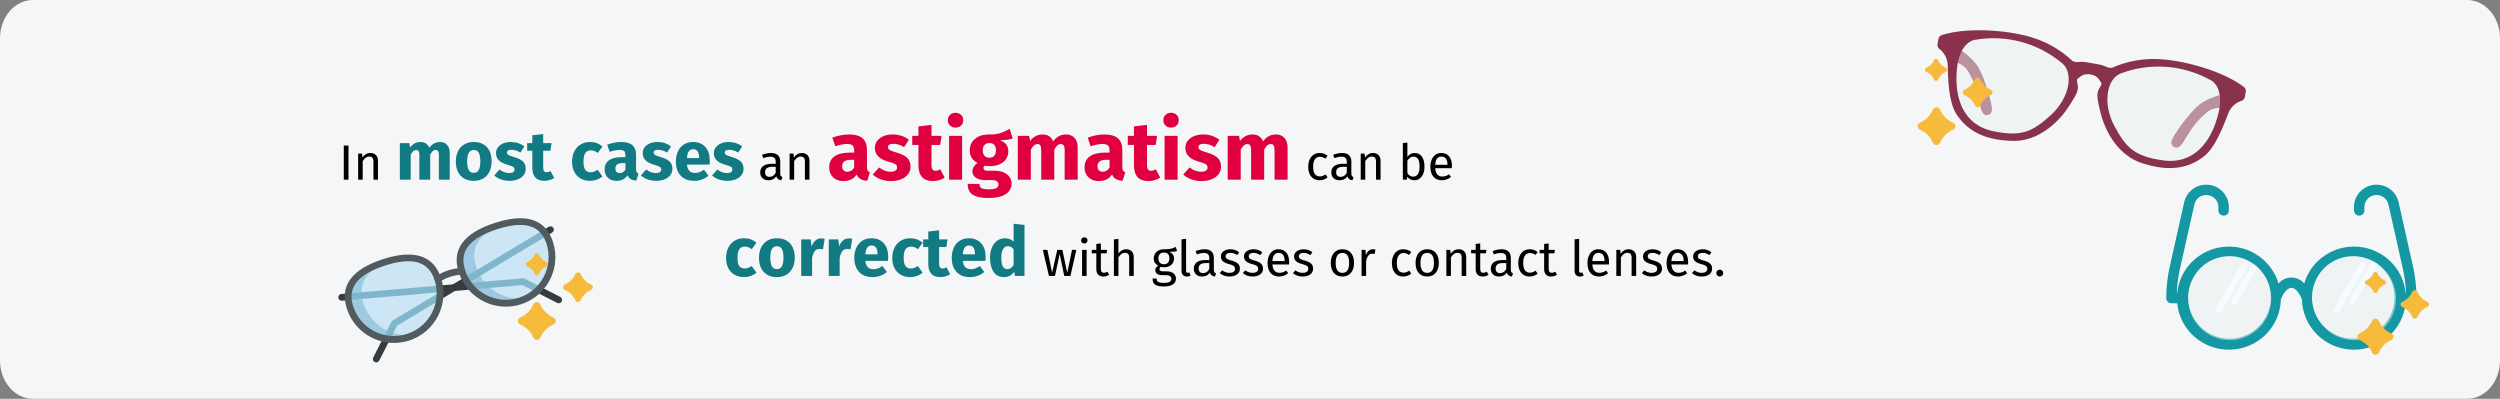 <?xml version="1.0" encoding="UTF-8"?>
<svg width="909px" height="145px" viewBox="0 0 909 145" version="1.1" xmlns="http://www.w3.org/2000/svg" xmlns:xlink="http://www.w3.org/1999/xlink">
    <rect x="0" y="0" width="909" height="145" fill="#808080" stroke="none"/>
    <title>astigmatismus-behandlung-en</title>
    <g id="Page-1" stroke="none" stroke-width="1" fill="none" fill-rule="evenodd">
        <g id="vorlage" transform="translate(0, -1574)" fill-rule="nonzero">
            <g id="astigmatismus-behandlung-en" transform="translate(0, 1574)">
                <path d="M909,13.892 L909,131.108 C909,138.78 903.639,144.998 897.026,145 L11.974,145 C8.798,145 5.752,143.538 3.506,140.932 C1.26,138.327 0,134.793 0,131.108 L0,13.892 C0,10.207 1.26,6.673 3.506,4.068 C5.752,1.462 8.798,0 11.974,0 L897.026,0 C903.639,0.002 909,6.22 909,13.892 L909,13.892 Z" id="Path" fill="#F5F6F7"></path>
                <g id="Group" transform="translate(123, 11)">
                    <path d="M702.855,97.572 C702.851,104.412 698.255,110.397 691.648,112.166 C685.041,113.935 678.069,111.047 674.649,105.124 C671.228,99.2 672.212,91.718 677.047,86.88 C677.391,86.536 677.745,86.211 678.117,85.905 C678.308,85.752 678.499,85.599 678.69,85.456 C683.777,81.661 690.692,81.447 696.004,84.921 C696.271,85.093 696.529,85.265 696.778,85.456 C696.969,85.599 697.16,85.752 697.351,85.905 C697.504,86.029 697.657,86.163 697.8,86.297 C698.01,86.478 698.22,86.679 698.421,86.879 C701.266,89.71 702.862,93.559 702.855,97.572 L702.855,97.572 Z" id="Path" fill="#F5F6F7"></path>
                    <path d="M748.201,97.572 C748.198,104.412 743.602,110.397 736.995,112.166 C730.388,113.935 723.416,111.047 719.996,105.124 C716.575,99.2 717.559,91.718 722.394,86.88 C722.738,86.536 723.091,86.211 723.464,85.905 C723.655,85.752 723.846,85.599 724.037,85.456 C728.516,82.115 734.472,81.516 739.526,83.898 L739.535,83.889 C739.873,84.042 740.202,84.214 740.519,84.405 C740.69,84.491 740.856,84.587 741.016,84.691 C741.169,84.787 741.332,84.882 741.484,84.988 L741.475,84.997 C741.695,85.14 741.914,85.293 742.134,85.456 C742.325,85.599 742.516,85.752 742.707,85.905 C743.08,86.211 743.434,86.535 743.778,86.88 C746.615,89.714 748.207,93.561 748.201,97.572 L748.201,97.572 Z" id="Path" fill="#F5F6F7"></path>
                    <g transform="translate(-0, 68.348)">
                        <path d="M80.516,30.855 C80.208,30.956 79.872,30.929 79.584,30.78 L66.921,24.317 L1.327,29.975 C0.655,30.033 0.063,29.535 0.005,28.863 C-0.053,28.19 0.445,27.598 1.117,27.54 L67.059,21.852 C67.287,21.833 67.516,21.878 67.72,21.982 L80.695,28.605 C81.135,28.83 81.396,29.297 81.357,29.79 C81.318,30.283 80.986,30.703 80.516,30.856 L80.516,30.855 Z" id="Path" fill="#343C3F"></path>
                        <path d="M14.175,52.357 C13.705,52.509 13.19,52.363 12.869,51.987 C12.548,51.611 12.486,51.079 12.71,50.639 L19.333,37.664 C19.438,37.46 19.597,37.289 19.793,37.171 L76.535,3.096 C77.113,2.756 77.857,2.945 78.202,3.52 C78.547,4.095 78.364,4.841 77.792,5.191 L29.988,33.9 L21.351,39.086 L14.887,51.75 C14.74,52.039 14.484,52.257 14.175,52.357 Z" id="Path" fill="#343C3F"></path>
                        <path d="M36.204,22.172 C39.062,30.988 34.231,40.451 25.415,43.309 C16.599,46.166 7.135,41.336 4.278,32.519 C1.42,23.704 7.767,18.915 16.582,16.058 C17.404,15.792 18.217,15.553 19.021,15.343 L19.035,15.338 C26.843,13.306 33.615,14.183 36.204,22.172 Z" id="Path" fill="#9DCAE0"></path>
                        <path d="M36.204,22.172 C38.757,30.052 35.179,38.616 27.779,42.338 C19.603,43.665 11.681,38.828 9.126,30.948 C6.536,22.958 11.505,18.278 19.021,15.343 L19.035,15.339 C26.843,13.306 33.615,14.183 36.204,22.172 Z" id="Path" fill="#CCE6F6"></path>
                        <path d="M76.895,8.984 C79.74,17.796 74.909,27.247 66.1,30.102 C57.291,32.957 47.834,28.137 44.97,19.331 C42.112,10.516 48.458,5.727 57.273,2.87 C58.15,2.586 59.017,2.333 59.874,2.113 C67.621,0.129 74.322,1.045 76.895,8.984 Z" id="Path" fill="#9DCAE0"></path>
                        <path d="M76.895,8.984 C79.43,16.806 75.924,25.312 68.614,29.077 C60.485,30.316 52.656,25.484 50.12,17.662 C47.547,9.724 52.436,5.051 59.874,2.113 C67.621,0.129 74.322,1.045 76.895,8.984 Z" id="Path" fill="#CCE6F6"></path>
                        <path d="M36.775,24.464 C37.084,26.221 37.109,28.017 36.847,29.781 L29.989,33.9 L21.351,39.087 L18.808,44.07 C17.955,43.995 17.109,43.856 16.277,43.653 L19.335,37.663 C19.439,37.46 19.598,37.29 19.794,37.171 L36.884,26.909 L3.662,29.775 C3.564,28.96 3.56,28.137 3.652,27.322 L36.775,24.464 Z" id="Path" fill="#7FB6CC"></path>
                        <path d="M67.766,21.967 L73.754,25.024 C73.2,25.677 72.595,26.285 71.947,26.845 L66.967,24.302 L48.962,25.856 L48.961,25.856 C47.713,24.58 46.68,23.111 45.901,21.506 L74.399,4.392 C74.951,4.998 75.431,5.667 75.828,6.385 L47.244,23.551 L67.106,21.837 C67.334,21.818 67.563,21.863 67.766,21.967 Z" id="Path" fill="#7FB6CC"></path>
                        <g transform="translate(2.356, 0)" fill="#515A5E">
                            <path d="M42.979,20.456 C42.871,20.491 42.759,20.511 42.646,20.515 C39.745,20.627 36.932,21.539 34.517,23.149 C33.956,23.516 33.205,23.363 32.833,22.807 C32.46,22.251 32.604,21.498 33.156,21.119 C35.949,19.256 39.202,18.202 42.557,18.072 C43.166,18.05 43.698,18.481 43.804,19.081 C43.911,19.681 43.558,20.268 42.979,20.456 L42.979,20.456 Z" id="Path"></path>
                            <path d="M64.126,31.281 C54.67,34.334 44.526,29.157 41.452,19.707 C38.775,11.447 43.178,5.39 54.541,1.707 C55.457,1.41 56.357,1.148 57.216,0.929 C67.017,-1.581 73.237,1.002 75.702,8.606 C77.176,13.148 76.784,18.09 74.613,22.342 C72.442,26.595 68.669,29.811 64.126,31.281 L64.126,31.281 Z M55.294,4.032 C50.622,5.546 47.262,7.444 45.307,9.672 C43.077,12.214 42.576,15.249 43.777,18.954 C46.452,27.093 55.204,31.537 63.354,28.895 C71.503,26.254 75.984,17.521 73.377,9.36 C72.285,5.993 70.392,3.909 67.588,2.988 C65.098,2.171 61.812,2.275 57.822,3.296 C57.012,3.503 56.162,3.751 55.294,4.032 L55.294,4.032 Z" id="Shape"></path>
                            <path d="M23.435,44.47 C13.979,47.523 3.835,42.346 0.76,32.896 C-1.917,24.635 2.487,18.58 13.85,14.897 C25.213,11.214 32.333,13.534 35.01,21.795 C38.063,31.252 32.885,41.396 23.435,44.47 L23.435,44.47 Z M14.604,17.221 C9.932,18.735 6.571,20.633 4.616,22.86 C2.385,25.402 1.884,28.438 3.085,32.142 C5.769,40.27 14.513,44.703 22.656,42.064 C30.798,39.425 35.279,30.705 32.685,22.549 C31.484,18.844 29.298,16.679 26,15.929 C23.11,15.272 19.276,15.707 14.604,17.221 Z" id="Shape"></path>
                        </g>
                    </g>
                    <g transform="translate(581.457, -0)">
                        <path d="M6.928,6.141 C6.928,6.141 12.808,9.769 15.005,13.693 C17.202,17.617 20.125,27.154 19.787,29.123 C19.748,29.967 19.135,30.675 18.304,30.834 C17.473,30.993 16.642,30.561 16.295,29.79 C15.236,28.088 15.044,22.38 12.592,17.593 C10.493,13.496 10.574,13.438 6.083,11.063 L6.928,6.141 Z" id="Path" fill="#88324C"></path>
                        <path d="M13.035,3.082 C13.035,3.082 7.497,3.865 6.555,14.102 C5.613,24.34 8.61,34.799 20.335,37.165 C30.854,39.289 34.905,37.22 41.676,31.042 C48.446,24.864 50.226,15.688 45.982,11.9 C36.872,4.179 24.784,0.944 13.035,3.082 L13.035,3.082 Z" id="Path" fill="#EBF0F3" opacity="0.5"></path>
                        <path d="M104.91,22.965 C104.91,22.965 98.157,24.423 94.776,27.39 C91.396,30.356 85.459,38.372 85.121,40.341 C84.876,41.151 85.218,42.023 85.948,42.45 C86.679,42.876 87.606,42.746 88.191,42.135 C89.757,40.884 91.842,35.566 95.75,31.872 C99.096,28.71 99.039,28.628 104.065,27.887 L104.91,22.965 Z" id="Path" fill="#88324C"></path>
                        <path d="M99.904,18.217 C99.904,18.217 104.792,20.765 102.302,30.587 C99.811,40.41 93.588,49.141 81.915,47.485 C71.443,46 68.359,42.746 64.1,34.78 C59.84,26.813 61.204,17.701 66.392,15.578 C77.395,11.4 89.691,12.368 99.904,18.217 Z" id="Path" fill="#EBF0F3" opacity="0.5"></path>
                        <path d="M111.43,20.625 C104.421,15.22 90.723,11.108 80.995,10.522 C75.004,10.131 69.007,11.194 63.516,13.622 C62.735,13.747 61.934,13.607 61.242,13.225 C60.445,12.847 59.601,12.578 58.733,12.424 L53.977,11.607 C53.107,11.463 52.221,11.435 51.344,11.526 C50.564,11.654 49.763,11.519 49.068,11.141 C44.701,7.021 39.403,4.017 33.624,2.388 C24.258,-0.305 9.973,-0.998 1.562,1.759 C0.93,1.965 0.465,2.503 0.352,3.158 L0.025,5.062 C-0.082,5.7 0.162,6.347 0.664,6.755 C2.385,8.055 3.486,10.015 3.7,12.162 C3.878,15.96 3.708,25.722 7.004,30.656 C10.298,35.59 15.927,40.097 27.654,40.227 C39.382,40.359 46.819,29.058 46.819,29.058 C46.819,29.058 50.174,24.436 50.868,22.145 C51.563,19.854 50.132,18.102 51.049,17.581 C51.864,17.121 52.685,15.596 55.662,16.051 C58.621,16.615 58.886,18.326 59.5,19.032 C60.191,19.829 58.258,21.003 58.149,23.395 C58.04,25.786 59.66,31.262 59.66,31.262 C59.66,31.262 62.901,44.397 74.002,48.185 C85.1,51.975 91.91,49.603 96.661,46.051 C101.414,42.499 104.51,33.239 105.945,29.718 C106.863,27.766 108.554,26.285 110.611,25.633 C111.22,25.416 111.666,24.888 111.778,24.251 L112.105,22.347 C112.217,21.692 111.957,21.029 111.431,20.624 L111.43,20.625 Z M41.298,30.779 C34.698,36.802 30.749,38.819 20.494,36.749 C9.065,34.441 6.144,24.247 7.062,14.266 C7.98,4.288 13.379,3.524 13.379,3.524 C24.832,1.44 36.615,4.595 45.495,12.121 C49.632,15.812 47.897,24.757 41.298,30.78 L41.298,30.779 Z M102.073,30.58 C99.609,40.296 93.455,48.931 81.911,47.295 C71.553,45.825 68.503,42.606 64.29,34.727 C60.078,26.848 61.426,17.837 66.557,15.737 C77.438,11.604 89.599,12.561 99.701,18.346 C99.701,18.346 104.536,20.867 102.073,30.58 L102.073,30.58 Z" id="Shape" fill="#88324C"></path>
                    </g>
                    <g transform="translate(664.649, 56.151)">
                        <path d="M75.01,27.23 L75,27.24 C75.337,27.4 75.673,27.58 76,27.77 C75.68,27.57 75.349,27.39 75.01,27.23 L75.01,27.23 Z M76.255,28.34 C76.415,28.45 76.575,28.55 76.735,28.66 L76.745,28.65 C76.585,28.54 76.415,28.44 76.255,28.34 L76.255,28.34 Z" id="Shape" fill="#1398A4"></path>
                        <path d="M89.725,29.724 L84.472,6.353 C83.562,2.313 79.724,-0.403 75.564,0.049 C71.403,0.501 68.254,3.977 68.252,8.116 L68.252,9.377 C68.252,10.414 69.102,11.255 70.15,11.255 C71.199,11.255 72.048,10.414 72.048,9.377 L72.048,8.116 C72.046,5.888 73.741,4.016 75.98,3.772 C78.22,3.529 80.285,4.993 80.772,7.168 L86.025,30.539 C86.676,33.445 87.061,36.402 87.175,39.376 L87.022,39.376 C86.165,30.473 79.037,23.426 70.035,22.583 C61.033,21.74 52.694,27.339 50.164,35.925 C49.014,34.55 47.304,33.754 45.5,33.754 C43.696,33.754 41.986,34.55 40.836,35.925 C39.767,32.355 37.652,29.178 34.759,26.794 C34.176,26.32 33.568,25.877 32.938,25.467 C29.906,23.524 26.369,22.493 22.757,22.499 C13.049,22.528 4.939,29.82 3.988,39.376 L3.834,39.376 C3.949,36.402 4.334,33.445 4.985,30.539 L10.238,7.168 C10.725,4.993 12.79,3.529 15.029,3.772 C17.269,4.016 18.964,5.888 18.961,8.116 L18.961,9.368 C18.958,10.405 19.806,11.247 20.854,11.25 C21.903,11.253 22.755,10.414 22.757,9.377 L22.757,8.116 C22.753,3.976 19.602,0.502 15.441,0.049 C11.28,-0.403 7.441,2.312 6.528,6.353 L1.285,29.724 C0.431,33.509 0,37.375 0,41.253 C0.003,42.287 0.853,43.123 1.898,43.121 L3.988,43.121 C4.95,52.964 13.502,60.359 23.493,59.987 C33.484,59.614 41.45,51.604 41.661,41.718 C42.044,40.665 43.559,37.499 45.505,37.499 C47.403,37.499 48.889,40.495 49.339,41.708 C49.549,51.597 57.514,59.61 67.507,59.985 C77.5,60.359 86.056,52.965 87.022,43.121 L89.112,43.121 C89.613,43.122 90.093,42.925 90.448,42.575 C90.802,42.224 91,41.749 91,41.253 C90.998,37.376 90.57,33.51 89.725,29.724 L89.725,29.724 Z M23,56 C16.934,55.998 11.465,52.343 9.143,46.739 C6.821,41.134 8.103,34.682 12.391,30.391 C12.732,30.049 13.083,29.727 13.453,29.423 C13.642,29.271 13.832,29.12 14.021,28.977 C19.069,25.212 25.931,25 31.201,28.446 C31.467,28.617 31.723,28.788 31.969,28.977 C32.159,29.12 32.349,29.271 32.538,29.423 C32.69,29.546 32.842,29.679 32.984,29.812 C33.192,29.992 33.401,30.191 33.6,30.39 C37.894,34.678 39.18,41.131 36.859,46.738 C34.539,52.345 29.068,56 23,56 L23,56 Z M68,56 C61.934,55.998 56.465,52.344 54.143,46.739 C51.821,41.134 53.103,34.682 57.391,30.391 C57.732,30.049 58.083,29.727 58.453,29.423 C58.642,29.271 58.832,29.12 59.022,28.978 C63.466,25.663 69.375,25.068 74.391,27.432 L74.4,27.423 C74.735,27.574 75.061,27.745 75.377,27.935 C75.546,28.02 75.711,28.115 75.87,28.219 C76.021,28.314 76.183,28.409 76.334,28.513 L76.325,28.522 C76.543,28.665 76.761,28.816 76.979,28.978 C77.169,29.12 77.358,29.271 77.548,29.423 C77.918,29.727 78.268,30.049 78.61,30.391 C82.897,34.682 84.179,41.134 81.857,46.738 C79.535,52.343 74.067,55.998 68,56 L68,56 Z" id="Shape" fill="#1398A4"></path>
                        <circle id="Oval" fill="#EBF0F3" opacity="0.5" cx="23.087" cy="41.417" r="15.117"></circle>
                        <path d="M83.552,41.421 C83.549,48.261 78.953,54.247 72.346,56.016 C65.739,57.785 58.767,54.896 55.347,48.973 C51.926,43.05 52.91,35.568 57.745,30.729 C58.089,30.385 58.442,30.061 58.815,29.754 C59.006,29.601 59.197,29.449 59.388,29.305 C64.52,25.477 71.505,25.29 76.835,28.837 C77.055,28.99 77.275,29.143 77.485,29.305 C77.676,29.449 77.867,29.601 78.058,29.754 C78.431,30.06 78.784,30.385 79.128,30.729 C81.966,33.563 83.558,37.411 83.552,41.421 L83.552,41.421 Z" id="Path" fill="#EBF0F3" opacity="0.5"></path>
                    </g>
                    <path d="M591.317,23.571 L591.317,23.571 C590.926,23.4 590.672,23.014 590.672,22.586 C590.672,22.159 590.926,21.772 591.317,21.601 L591.317,21.601 C593.007,20.865 594.355,19.517 595.091,17.828 L595.091,17.828 C595.262,17.436 595.648,17.183 596.076,17.183 C596.503,17.183 596.89,17.436 597.061,17.828 L597.061,17.828 C597.797,19.517 599.145,20.865 600.834,21.601 L600.834,21.601 C601.226,21.772 601.479,22.159 601.479,22.586 C601.479,23.014 601.226,23.4 600.834,23.571 L600.834,23.571 C599.145,24.307 597.797,25.655 597.061,27.344 L597.061,27.344 C596.89,27.736 596.503,27.99 596.076,27.99 C595.648,27.99 595.262,27.736 595.091,27.344 L595.091,27.344 C594.355,25.655 593.007,24.307 591.317,23.571 L591.317,23.571 Z" id="Path" fill="#F7BB3B"></path>
                    <path d="M577.409,15.132 L577.409,15.132 C577.118,15.005 576.93,14.718 576.93,14.401 C576.93,14.083 577.118,13.796 577.409,13.67 L577.409,13.67 C578.663,13.124 579.663,12.123 580.209,10.87 L580.209,10.87 C580.336,10.579 580.623,10.391 580.94,10.391 C581.258,10.391 581.545,10.579 581.671,10.87 L581.671,10.87 C582.217,12.123 583.218,13.124 584.471,13.67 L584.471,13.67 C584.762,13.796 584.95,14.083 584.95,14.401 C584.95,14.718 584.762,15.005 584.471,15.132 L584.471,15.132 C583.218,15.678 582.217,16.678 581.671,17.932 L581.671,17.932 C581.545,18.223 581.258,18.411 580.94,18.411 C580.623,18.411 580.336,18.223 580.209,17.932 L580.209,17.932 C579.663,16.678 578.663,15.678 577.409,15.132 L577.409,15.132 Z" id="Path" fill="#F7BB3B"></path>
                    <path d="M575.044,36.13 L575.044,36.13 C574.545,35.913 574.222,35.42 574.222,34.875 C574.222,34.331 574.545,33.838 575.044,33.62 L575.044,33.62 C577.196,32.683 578.914,30.965 579.851,28.813 L579.851,28.813 C580.069,28.314 580.562,27.991 581.106,27.991 C581.651,27.991 582.143,28.314 582.361,28.813 L582.361,28.813 C583.299,30.965 585.016,32.683 587.168,33.62 L587.168,33.62 C587.668,33.838 587.99,34.331 587.99,34.875 C587.99,35.42 587.668,35.913 587.168,36.13 L587.168,36.13 C585.016,37.068 583.299,38.785 582.361,40.938 L582.361,40.938 C582.144,41.437 581.651,41.76 581.106,41.76 C580.561,41.76 580.069,41.437 579.851,40.938 L579.851,40.938 C578.913,38.785 577.196,37.068 575.044,36.13 L575.044,36.13 Z" id="Path" fill="#F7BB3B"></path>
                    <path d="M736.506,84.537 C737.042,84.846 737.225,85.532 736.916,86.068 L727.495,102.386 C727.185,102.922 726.5,103.106 725.964,102.796 C725.428,102.487 725.244,101.801 725.554,101.265 L734.975,84.947 C735.284,84.411 735.97,84.227 736.506,84.537 Z" id="Rectangle" fill="#F7FCFF" opacity="0.85"></path>
                    <path d="M741.484,84.988 L741.475,84.997 L733.325,99.119 C733.128,99.471 732.757,99.689 732.353,99.691 C731.95,99.693 731.577,99.478 731.377,99.128 C731.176,98.779 731.18,98.348 731.385,98.001 L739.526,83.898 L739.535,83.889 C739.873,84.042 740.202,84.214 740.519,84.405 C740.69,84.491 740.856,84.587 741.016,84.691 C741.169,84.787 741.332,84.883 741.484,84.988 Z" id="Path" fill="#F7FCFF" opacity="0.85"></path>
                    <path d="M750.486,100.62 L750.486,100.62 C750.111,100.457 749.869,100.087 749.869,99.679 C749.869,99.271 750.111,98.901 750.486,98.738 L750.486,98.738 C752.1,98.035 753.388,96.747 754.091,95.132 L754.091,95.132 C754.254,94.758 754.624,94.516 755.032,94.516 C755.44,94.516 755.81,94.758 755.973,95.132 L755.973,95.132 C756.676,96.747 757.964,98.035 759.578,98.738 L759.578,98.738 C759.953,98.901 760.195,99.271 760.195,99.679 C760.195,100.087 759.953,100.457 759.578,100.62 L759.578,100.62 C757.964,101.323 756.676,102.611 755.973,104.225 L755.973,104.225 C755.81,104.6 755.44,104.842 755.032,104.842 C754.624,104.842 754.254,104.6 754.091,104.225 L754.091,104.225 C753.388,102.611 752.1,101.323 750.486,100.62 L750.486,100.62 Z" id="Path" fill="#F7BB3B"></path>
                    <path d="M737.355,92.397 L737.355,92.397 C737.077,92.276 736.897,92.002 736.897,91.699 C736.897,91.396 737.077,91.121 737.355,91 L737.355,91 C738.553,90.479 739.508,89.523 740.03,88.325 L740.03,88.325 C740.151,88.047 740.426,87.867 740.729,87.867 C741.032,87.867 741.306,88.047 741.427,88.325 L741.427,88.325 C741.949,89.523 742.905,90.479 744.103,91 L744.103,91 C744.381,91.121 744.56,91.396 744.56,91.699 C744.56,92.002 744.381,92.276 744.103,92.397 L744.103,92.397 C742.905,92.919 741.949,93.875 741.427,95.073 L741.427,95.073 C741.306,95.351 741.032,95.53 740.729,95.53 C740.426,95.53 740.151,95.351 740.03,95.073 L740.03,95.073 C739.508,93.875 738.553,92.919 737.355,92.397 L737.355,92.397 Z" id="Path" fill="#F7BB3B"></path>
                    <path d="M734.936,112.619 L734.936,112.619 C734.459,112.411 734.151,111.941 734.151,111.42 C734.151,110.9 734.459,110.429 734.936,110.221 L734.936,110.221 C736.993,109.325 738.634,107.684 739.53,105.628 L739.53,105.628 C739.737,105.151 740.208,104.843 740.729,104.843 C741.249,104.843 741.72,105.151 741.928,105.628 L741.928,105.628 C742.824,107.684 744.465,109.325 746.521,110.221 L746.521,110.221 C746.998,110.429 747.306,110.9 747.306,111.42 C747.306,111.941 746.998,112.411 746.521,112.619 L746.521,112.619 C744.465,113.515 742.824,115.156 741.928,117.213 L741.928,117.213 C741.72,117.69 741.249,117.998 740.729,117.998 C740.208,117.998 739.737,117.69 739.53,117.213 L739.53,117.213 C738.634,115.156 736.993,113.515 734.936,112.619 L734.936,112.619 Z" id="Path" fill="#F7BB3B"></path>
                    <path d="M82.401,94.409 L82.401,94.409 C82.009,94.238 81.756,93.852 81.756,93.424 C81.756,92.997 82.009,92.61 82.401,92.439 L82.401,92.439 C84.091,91.703 85.439,90.355 86.174,88.666 L86.174,88.666 C86.345,88.274 86.732,88.021 87.159,88.021 C87.587,88.021 87.974,88.274 88.144,88.666 L88.144,88.666 C88.88,90.355 90.228,91.703 91.918,92.439 L91.918,92.439 C92.31,92.61 92.563,92.997 92.563,93.424 C92.563,93.852 92.31,94.238 91.918,94.409 L91.918,94.409 C90.228,95.145 88.88,96.493 88.144,98.182 L88.144,98.182 C87.974,98.574 87.587,98.828 87.159,98.828 C86.732,98.828 86.345,98.574 86.174,98.182 L86.174,98.182 C85.439,96.493 84.091,95.145 82.401,94.409 L82.401,94.409 Z" id="Path" fill="#F7BB3B"></path>
                    <path d="M68.659,85.804 L68.659,85.804 C68.368,85.677 68.18,85.39 68.18,85.072 C68.18,84.755 68.368,84.468 68.659,84.341 L68.659,84.341 C69.913,83.795 70.913,82.795 71.459,81.541 L71.459,81.541 C71.586,81.25 71.873,81.062 72.19,81.062 C72.508,81.062 72.795,81.25 72.921,81.541 L72.921,81.541 C73.467,82.795 74.468,83.795 75.721,84.341 L75.721,84.341 C76.012,84.468 76.2,84.755 76.2,85.072 C76.2,85.39 76.012,85.677 75.721,85.804 L75.721,85.804 C74.468,86.35 73.467,87.35 72.921,88.604 L72.921,88.604 C72.795,88.894 72.508,89.083 72.19,89.083 C71.873,89.083 71.586,88.894 71.459,88.604 L71.459,88.604 C70.913,87.35 69.913,86.35 68.659,85.804 Z" id="Path" fill="#F7BB3B"></path>
                    <path d="M66.127,106.968 L66.127,106.968 C65.628,106.75 65.306,106.257 65.306,105.713 C65.306,105.168 65.628,104.675 66.127,104.458 L66.127,104.458 C68.28,103.52 69.997,101.803 70.935,99.651 L70.935,99.651 C71.152,99.151 71.645,98.828 72.19,98.828 C72.734,98.828 73.227,99.151 73.445,99.651 L73.445,99.651 C74.382,101.803 76.1,103.52 78.252,104.458 L78.252,104.458 C78.751,104.675 79.074,105.168 79.074,105.713 C79.074,106.257 78.751,106.75 78.252,106.968 L78.252,106.968 C76.1,107.905 74.382,109.623 73.445,111.775 L73.445,111.775 C73.227,112.274 72.734,112.597 72.19,112.597 C71.645,112.597 71.152,112.274 70.935,111.775 L70.935,111.775 C69.997,109.623 68.28,107.905 66.127,106.968 Z" id="Path" fill="#F7BB3B"></path>
                    <path d="M693.579,84.537 C694.115,84.846 694.299,85.532 693.989,86.068 L684.568,102.386 C684.258,102.922 683.573,103.106 683.037,102.796 C682.501,102.487 682.317,101.801 682.627,101.265 L692.048,84.947 C692.357,84.411 693.043,84.227 693.579,84.537 Z" id="Rectangle" fill="#F7FCFF" opacity="0.85"></path>
                    <path d="M697.8,86.297 L690.395,99.119 C690.195,99.466 689.826,99.679 689.426,99.68 C689.026,99.68 688.656,99.467 688.456,99.121 C688.256,98.775 688.256,98.348 688.455,98.001 L696.004,84.921 C696.271,85.093 696.529,85.265 696.778,85.456 C696.969,85.599 697.16,85.752 697.351,85.905 C697.504,86.03 697.657,86.163 697.8,86.297 Z" id="Path" fill="#F7FCFF" opacity="0.85"></path>
                </g>
                <g id="In-most-cases-an-ast" transform="translate(125, 41)">
                    <path d="M1.71,24.33 L1.71,11.928 L0,11.928 L0,24.33 L1.71,24.33 Z M6.876,24.33 L6.876,17.598 C7.212,17.058 7.572,16.644 7.956,16.356 C8.34,16.068 8.784,15.924 9.288,15.924 C9.78,15.924 10.152,16.062 10.404,16.338 C10.656,16.614 10.782,17.088 10.782,17.76 L10.782,17.76 L10.782,24.33 L12.438,24.33 L12.438,17.526 C12.438,16.626 12.195,15.918 11.709,15.402 C11.223,14.886 10.548,14.628 9.684,14.628 C9.084,14.628 8.535,14.772 8.037,15.06 C7.539,15.348 7.122,15.744 6.786,16.248 L6.786,16.248 L6.642,14.844 L5.22,14.844 L5.22,24.33 L6.876,24.33 Z" id="In" fill="#000000"></path>
                    <path d="M24.328,24.33 L24.328,15.255 C24.628,14.688 24.941,14.259 25.265,13.967 C25.59,13.676 25.953,13.53 26.353,13.53 C27.103,13.53 27.478,14.122 27.478,15.305 L27.478,15.305 L27.478,24.33 L31.428,24.33 L31.428,15.255 C31.728,14.672 32.036,14.238 32.353,13.955 C32.67,13.672 33.036,13.53 33.453,13.53 C34.203,13.53 34.578,14.122 34.578,15.305 L34.578,15.305 L34.578,24.33 L38.528,24.33 L38.528,14.63 C38.528,13.38 38.211,12.401 37.578,11.693 C36.945,10.984 36.103,10.63 35.053,10.63 C34.22,10.63 33.482,10.801 32.84,11.143 C32.199,11.484 31.611,12.013 31.078,12.73 C30.828,12.063 30.432,11.547 29.89,11.18 C29.349,10.813 28.703,10.63 27.953,10.63 C27.153,10.63 26.441,10.793 25.816,11.117 C25.191,11.443 24.62,11.938 24.103,12.605 L24.103,12.605 L23.828,11.055 L20.378,11.055 L20.378,24.33 L24.328,24.33 Z M47.253,24.755 C48.586,24.755 49.74,24.463 50.715,23.88 C51.691,23.297 52.441,22.476 52.965,21.418 C53.49,20.359 53.753,19.122 53.753,17.705 C53.753,15.472 53.178,13.734 52.028,12.492 C50.878,11.251 49.286,10.63 47.253,10.63 C45.92,10.63 44.766,10.922 43.791,11.505 C42.816,12.088 42.066,12.909 41.541,13.967 C41.016,15.026 40.753,16.263 40.753,17.68 C40.753,19.913 41.332,21.651 42.49,22.892 C43.649,24.134 45.236,24.755 47.253,24.755 Z M47.253,21.855 C46.436,21.855 45.832,21.522 45.441,20.855 C45.049,20.188 44.853,19.13 44.853,17.68 C44.853,16.263 45.053,15.217 45.453,14.543 C45.853,13.867 46.453,13.53 47.253,13.53 C48.07,13.53 48.674,13.863 49.066,14.53 C49.457,15.197 49.653,16.255 49.653,17.705 C49.653,19.122 49.453,20.168 49.053,20.843 C48.653,21.517 48.053,21.855 47.253,21.855 Z M60.253,24.755 C61.353,24.755 62.353,24.58 63.253,24.23 C64.153,23.88 64.861,23.376 65.378,22.718 C65.895,22.059 66.153,21.28 66.153,20.38 C66.153,19.247 65.816,18.359 65.141,17.718 C64.466,17.076 63.436,16.555 62.053,16.155 C61.253,15.922 60.661,15.722 60.278,15.555 C59.895,15.388 59.641,15.226 59.516,15.068 C59.391,14.909 59.328,14.705 59.328,14.455 C59.328,14.138 59.465,13.893 59.74,13.717 C60.016,13.543 60.411,13.455 60.928,13.455 C62.028,13.455 63.12,13.797 64.203,14.48 L64.203,14.48 L65.653,12.255 C65.02,11.738 64.286,11.338 63.453,11.055 C62.62,10.772 61.728,10.63 60.778,10.63 C59.695,10.63 58.74,10.809 57.916,11.168 C57.09,11.526 56.457,12.009 56.016,12.617 C55.574,13.226 55.353,13.913 55.353,14.68 C55.353,15.697 55.678,16.547 56.328,17.23 C56.978,17.913 57.961,18.447 59.278,18.83 C60.111,19.063 60.72,19.259 61.103,19.418 C61.486,19.576 61.745,19.747 61.878,19.93 C62.011,20.113 62.078,20.363 62.078,20.68 C62.078,21.08 61.907,21.388 61.566,21.605 C61.224,21.822 60.753,21.93 60.153,21.93 C58.92,21.93 57.745,21.497 56.628,20.63 L56.628,20.63 L54.703,22.78 C55.37,23.397 56.182,23.88 57.141,24.23 C58.099,24.58 59.136,24.755 60.253,24.755 Z M72.903,24.755 C73.536,24.755 74.174,24.663 74.816,24.48 C75.457,24.297 76.02,24.038 76.503,23.705 L76.503,23.705 L75.178,21.205 C74.678,21.488 74.203,21.63 73.753,21.63 C73.32,21.63 73.003,21.497 72.803,21.23 C72.603,20.963 72.503,20.522 72.503,19.905 L72.503,19.905 L72.503,13.805 L75.128,13.805 L75.553,11.055 L72.503,11.055 L72.503,7.73 L68.553,8.18 L68.553,11.055 L66.678,11.055 L66.678,13.805 L68.553,13.805 L68.553,19.955 C68.553,23.138 70.003,24.738 72.903,24.755 Z M89.578,24.755 C91.245,24.755 92.736,24.23 94.053,23.18 L94.053,23.18 L92.328,20.73 C91.811,21.047 91.37,21.276 91.003,21.418 C90.636,21.559 90.228,21.63 89.778,21.63 C88.928,21.63 88.278,21.338 87.828,20.755 C87.378,20.172 87.153,19.18 87.153,17.78 C87.153,16.33 87.378,15.28 87.828,14.63 C88.278,13.98 88.945,13.655 89.828,13.655 C90.678,13.655 91.52,13.972 92.353,14.605 L92.353,14.605 L94.053,12.255 C93.403,11.705 92.711,11.297 91.978,11.03 C91.245,10.763 90.42,10.63 89.503,10.63 C88.203,10.63 87.061,10.934 86.078,11.543 C85.095,12.151 84.336,12.997 83.803,14.08 C83.27,15.163 83.003,16.405 83.003,17.805 C83.003,19.205 83.27,20.426 83.803,21.468 C84.336,22.509 85.095,23.317 86.078,23.892 C87.061,24.468 88.228,24.755 89.578,24.755 Z M99.153,24.755 C100.953,24.755 102.286,24.088 103.153,22.755 C103.436,23.388 103.836,23.851 104.353,24.142 C104.87,24.434 105.536,24.613 106.353,24.68 L106.353,24.68 L107.178,22.105 C106.861,21.988 106.632,21.813 106.49,21.58 C106.349,21.347 106.278,20.98 106.278,20.48 L106.278,20.48 L106.278,15.33 C106.278,13.763 105.836,12.588 104.953,11.805 C104.07,11.022 102.678,10.63 100.778,10.63 C100.028,10.63 99.216,10.713 98.341,10.88 C97.466,11.047 96.611,11.288 95.778,11.605 L95.778,11.605 L96.678,14.205 C97.328,13.988 97.961,13.818 98.578,13.693 C99.195,13.568 99.72,13.505 100.153,13.505 C100.986,13.505 101.57,13.651 101.903,13.943 C102.236,14.234 102.403,14.772 102.403,15.555 L102.403,15.555 L102.403,16.13 L101.053,16.13 C99.036,16.13 97.495,16.513 96.428,17.28 C95.361,18.047 94.828,19.155 94.828,20.605 C94.828,21.838 95.22,22.838 96.003,23.605 C96.786,24.372 97.836,24.755 99.153,24.755 Z M100.303,21.93 C99.82,21.93 99.441,21.784 99.165,21.492 C98.891,21.201 98.753,20.788 98.753,20.255 C98.753,19.588 98.974,19.097 99.415,18.78 C99.857,18.463 100.528,18.305 101.428,18.305 L101.428,18.305 L102.403,18.305 L102.403,20.655 C101.903,21.505 101.203,21.93 100.303,21.93 Z M113.578,24.755 C114.678,24.755 115.678,24.58 116.578,24.23 C117.478,23.88 118.186,23.376 118.703,22.718 C119.22,22.059 119.478,21.28 119.478,20.38 C119.478,19.247 119.141,18.359 118.466,17.718 C117.79,17.076 116.761,16.555 115.378,16.155 C114.578,15.922 113.986,15.722 113.603,15.555 C113.22,15.388 112.966,15.226 112.841,15.068 C112.716,14.909 112.653,14.705 112.653,14.455 C112.653,14.138 112.79,13.893 113.066,13.717 C113.341,13.543 113.736,13.455 114.253,13.455 C115.353,13.455 116.445,13.797 117.528,14.48 L117.528,14.48 L118.978,12.255 C118.345,11.738 117.611,11.338 116.778,11.055 C115.945,10.772 115.053,10.63 114.103,10.63 C113.02,10.63 112.066,10.809 111.24,11.168 C110.415,11.526 109.782,12.009 109.341,12.617 C108.899,13.226 108.678,13.913 108.678,14.68 C108.678,15.697 109.003,16.547 109.653,17.23 C110.303,17.913 111.286,18.447 112.603,18.83 C113.436,19.063 114.045,19.259 114.428,19.418 C114.811,19.576 115.07,19.747 115.203,19.93 C115.336,20.113 115.403,20.363 115.403,20.68 C115.403,21.08 115.232,21.388 114.891,21.605 C114.549,21.822 114.078,21.93 113.478,21.93 C112.245,21.93 111.07,21.497 109.953,20.63 L109.953,20.63 L108.028,22.78 C108.695,23.397 109.507,23.88 110.466,24.23 C111.424,24.58 112.461,24.755 113.578,24.755 Z M127.428,24.755 C129.328,24.755 131.053,24.138 132.603,22.905 L132.603,22.905 L130.978,20.705 C130.395,21.105 129.853,21.401 129.353,21.593 C128.853,21.784 128.336,21.88 127.803,21.88 C126.92,21.88 126.228,21.655 125.728,21.205 C125.228,20.755 124.911,19.972 124.778,18.855 L124.778,18.855 L133.003,18.855 C133.053,18.455 133.078,17.98 133.078,17.43 C133.078,15.297 132.536,13.63 131.453,12.43 C130.37,11.23 128.87,10.63 126.953,10.63 C125.653,10.63 124.536,10.943 123.603,11.568 C122.67,12.193 121.961,13.043 121.478,14.117 C120.995,15.193 120.753,16.405 120.753,17.755 C120.753,19.888 121.328,21.588 122.478,22.855 C123.628,24.122 125.278,24.755 127.428,24.755 Z M129.203,16.48 L124.778,16.48 C124.861,15.33 125.091,14.505 125.466,14.005 C125.841,13.505 126.37,13.255 127.053,13.255 C128.453,13.255 129.17,14.272 129.203,16.305 L129.203,16.305 L129.203,16.48 Z M139.453,24.755 C140.553,24.755 141.553,24.58 142.453,24.23 C143.353,23.88 144.061,23.376 144.578,22.718 C145.095,22.059 145.353,21.28 145.353,20.38 C145.353,19.247 145.016,18.359 144.34,17.718 C143.666,17.076 142.636,16.555 141.253,16.155 C140.453,15.922 139.861,15.722 139.478,15.555 C139.095,15.388 138.84,15.226 138.715,15.068 C138.59,14.909 138.528,14.705 138.528,14.455 C138.528,14.138 138.666,13.893 138.94,13.717 C139.215,13.543 139.611,13.455 140.128,13.455 C141.228,13.455 142.32,13.797 143.403,14.48 L143.403,14.48 L144.853,12.255 C144.22,11.738 143.486,11.338 142.653,11.055 C141.82,10.772 140.928,10.63 139.978,10.63 C138.895,10.63 137.94,10.809 137.115,11.168 C136.291,11.526 135.657,12.009 135.215,12.617 C134.774,13.226 134.553,13.913 134.553,14.68 C134.553,15.697 134.878,16.547 135.528,17.23 C136.178,17.913 137.161,18.447 138.478,18.83 C139.311,19.063 139.92,19.259 140.303,19.418 C140.686,19.576 140.945,19.747 141.078,19.93 C141.211,20.113 141.278,20.363 141.278,20.68 C141.278,21.08 141.107,21.388 140.766,21.605 C140.424,21.822 139.953,21.93 139.353,21.93 C138.12,21.93 136.945,21.497 135.828,20.63 L135.828,20.63 L133.903,22.78 C134.57,23.397 135.382,23.88 136.34,24.23 C137.299,24.58 138.336,24.755 139.453,24.755 Z" id="mostcases" fill="#117A83"></path>
                    <path d="M159.112,24.546 L159.49,23.394 C159.226,23.298 159.028,23.157 158.896,22.971 C158.764,22.785 158.698,22.5 158.698,22.116 L158.698,22.116 L158.698,17.778 C158.698,16.77 158.422,15.993 157.87,15.447 C157.318,14.901 156.484,14.628 155.368,14.628 C154.36,14.628 153.268,14.844 152.092,15.276 L152.092,15.276 L152.506,16.482 C153.514,16.146 154.366,15.978 155.062,15.978 C155.734,15.978 156.232,16.122 156.556,16.41 C156.88,16.698 157.042,17.178 157.042,17.85 L157.042,17.85 L157.042,18.552 L155.584,18.552 C154.252,18.552 153.223,18.822 152.497,19.362 C151.771,19.902 151.408,20.676 151.408,21.684 C151.408,22.536 151.678,23.226 152.218,23.754 C152.758,24.282 153.496,24.546 154.432,24.546 C155.68,24.546 156.622,24.072 157.258,23.124 C157.402,23.58 157.624,23.916 157.924,24.132 C158.224,24.348 158.62,24.486 159.112,24.546 L159.112,24.546 Z M154.81,23.304 C154.27,23.304 153.862,23.16 153.586,22.872 C153.31,22.584 153.172,22.158 153.172,21.594 C153.172,20.298 154.048,19.65 155.8,19.65 L155.8,19.65 L157.042,19.65 L157.042,21.828 C156.502,22.812 155.758,23.304 154.81,23.304 Z M163.756,24.33 L163.756,17.598 C164.092,17.058 164.452,16.644 164.836,16.356 C165.22,16.068 165.664,15.924 166.168,15.924 C166.66,15.924 167.032,16.062 167.284,16.338 C167.536,16.614 167.662,17.088 167.662,17.76 L167.662,17.76 L167.662,24.33 L169.318,24.33 L169.318,17.526 C169.318,16.626 169.075,15.918 168.589,15.402 C168.103,14.886 167.428,14.628 166.564,14.628 C165.964,14.628 165.415,14.772 164.917,15.06 C164.419,15.348 164.002,15.744 163.666,16.248 L163.666,16.248 L163.522,14.844 L162.1,14.844 L162.1,24.33 L163.756,24.33 Z" id="an" fill="#000000"></path>
                    <path d="M181.678,24.84 C183.838,24.84 185.438,24.04 186.478,22.44 C186.818,23.2 187.298,23.755 187.918,24.105 C188.538,24.455 189.338,24.67 190.318,24.75 L190.318,24.75 L191.308,21.66 C190.928,21.52 190.653,21.31 190.483,21.03 C190.313,20.75 190.228,20.31 190.228,19.71 L190.228,19.71 L190.228,13.53 C190.228,11.65 189.698,10.24 188.638,9.3 C187.578,8.36 185.908,7.89 183.628,7.89 C182.728,7.89 181.753,7.99 180.703,8.19 C179.653,8.39 178.628,8.68 177.628,9.06 L177.628,9.06 L178.708,12.18 C179.488,11.92 180.248,11.715 180.988,11.565 C181.728,11.415 182.358,11.34 182.878,11.34 C183.878,11.34 184.578,11.515 184.978,11.865 C185.378,12.215 185.578,12.86 185.578,13.8 L185.578,13.8 L185.578,14.49 L183.958,14.49 C181.538,14.49 179.688,14.95 178.408,15.87 C177.128,16.79 176.488,18.12 176.488,19.86 C176.488,21.34 176.958,22.54 177.898,23.46 C178.838,24.38 180.098,24.84 181.678,24.84 Z M183.058,21.45 C182.478,21.45 182.023,21.275 181.693,20.925 C181.363,20.575 181.198,20.08 181.198,19.44 C181.198,18.64 181.463,18.05 181.993,17.67 C182.523,17.29 183.328,17.1 184.408,17.1 L184.408,17.1 L185.578,17.1 L185.578,19.92 C184.978,20.94 184.138,21.45 183.058,21.45 Z M198.988,24.84 C200.308,24.84 201.508,24.63 202.588,24.21 C203.668,23.79 204.518,23.185 205.138,22.395 C205.758,21.605 206.068,20.67 206.068,19.59 C206.068,18.23 205.663,17.165 204.853,16.395 C204.043,15.625 202.808,15 201.148,14.52 C200.188,14.24 199.478,14 199.018,13.8 C198.558,13.6 198.253,13.405 198.103,13.215 C197.953,13.025 197.878,12.78 197.878,12.48 C197.878,12.1 198.043,11.805 198.373,11.595 C198.703,11.385 199.178,11.28 199.798,11.28 C201.118,11.28 202.428,11.69 203.728,12.51 L203.728,12.51 L205.468,9.84 C204.708,9.22 203.828,8.74 202.828,8.4 C201.828,8.06 200.758,7.89 199.618,7.89 C198.318,7.89 197.173,8.105 196.183,8.535 C195.193,8.965 194.433,9.545 193.903,10.275 C193.373,11.005 193.108,11.83 193.108,12.75 C193.108,13.97 193.498,14.99 194.278,15.81 C195.058,16.63 196.238,17.27 197.818,17.73 C198.818,18.01 199.548,18.245 200.008,18.435 C200.468,18.625 200.778,18.83 200.938,19.05 C201.098,19.27 201.178,19.57 201.178,19.95 C201.178,20.43 200.973,20.8 200.563,21.06 C200.153,21.32 199.588,21.45 198.868,21.45 C197.388,21.45 195.978,20.93 194.638,19.89 L194.638,19.89 L192.328,22.47 C193.128,23.21 194.103,23.79 195.253,24.21 C196.403,24.63 197.648,24.84 198.988,24.84 Z M214.168,24.84 C214.928,24.84 215.693,24.73 216.463,24.51 C217.233,24.29 217.908,23.98 218.488,23.58 L218.488,23.58 L216.898,20.58 C216.298,20.92 215.728,21.09 215.188,21.09 C214.668,21.09 214.288,20.93 214.048,20.61 C213.808,20.29 213.688,19.76 213.688,19.02 L213.688,19.02 L213.688,11.7 L216.838,11.7 L217.348,8.4 L213.688,8.4 L213.688,4.41 L208.948,4.95 L208.948,8.4 L206.698,8.4 L206.698,11.7 L208.948,11.7 L208.948,19.08 C208.948,22.9 210.688,24.82 214.168,24.84 Z M222.418,5.4 C223.238,5.4 223.913,5.145 224.443,4.635 C224.973,4.125 225.238,3.48 225.238,2.7 C225.238,1.92 224.973,1.275 224.443,0.765 C223.913,0.255 223.238,0 222.418,0 C221.598,0 220.928,0.255 220.408,0.765 C219.888,1.275 219.628,1.92 219.628,2.7 C219.628,3.48 219.888,4.125 220.408,4.635 C220.928,5.145 221.598,5.4 222.418,5.4 Z M224.818,24.33 L224.818,8.4 L220.078,8.4 L220.078,24.33 L224.818,24.33 Z M234.478,30.99 C237.178,30.99 239.243,30.525 240.673,29.595 C242.103,28.665 242.818,27.37 242.818,25.71 C242.818,24.83 242.568,24.04 242.068,23.34 C241.568,22.64 240.858,22.09 239.938,21.69 C239.018,21.29 237.948,21.09 236.728,21.09 L236.728,21.09 L234.328,21.09 C233.628,21.09 233.163,21.005 232.933,20.835 C232.703,20.665 232.588,20.43 232.588,20.13 C232.588,19.95 232.633,19.775 232.723,19.605 C232.813,19.435 232.938,19.31 233.098,19.23 C233.678,19.35 234.288,19.41 234.928,19.41 C236.288,19.41 237.473,19.18 238.483,18.72 C239.493,18.26 240.268,17.625 240.808,16.815 C241.348,16.005 241.618,15.09 241.618,14.07 C241.618,13.05 241.378,12.22 240.898,11.58 C240.418,10.94 239.658,10.4 238.618,9.96 C240.638,9.96 242.168,9.75 243.208,9.33 L243.208,9.33 L242.098,5.82 C240.918,6.52 239.773,7.05 238.663,7.41 C237.553,7.77 236.198,7.93 234.598,7.89 C232.498,7.89 230.808,8.415 229.528,9.465 C228.248,10.515 227.608,11.93 227.608,13.71 C227.608,14.75 227.833,15.635 228.283,16.365 C228.733,17.095 229.458,17.73 230.458,18.27 C229.878,18.63 229.418,19.085 229.078,19.635 C228.738,20.185 228.568,20.75 228.568,21.33 C228.568,22.25 228.973,23.005 229.783,23.595 C230.593,24.185 231.818,24.48 233.458,24.48 L233.458,24.48 L235.768,24.48 C236.528,24.48 237.098,24.62 237.478,24.9 C237.858,25.18 238.048,25.56 238.048,26.04 C238.048,26.62 237.798,27.065 237.298,27.375 C236.798,27.685 235.898,27.84 234.598,27.84 C233.658,27.84 232.938,27.77 232.438,27.63 C231.938,27.49 231.593,27.28 231.403,27 C231.213,26.72 231.118,26.34 231.118,25.86 L231.118,25.86 L226.858,25.86 C226.858,26.98 227.083,27.91 227.533,28.65 C227.983,29.39 228.768,29.965 229.888,30.375 C231.008,30.785 232.538,30.99 234.478,30.99 Z M234.718,16.35 C233.978,16.35 233.393,16.115 232.963,15.645 C232.533,15.175 232.318,14.51 232.318,13.65 C232.318,12.83 232.533,12.185 232.963,11.715 C233.393,11.245 233.978,11.01 234.718,11.01 C236.318,11.01 237.118,11.87 237.118,13.59 C237.118,14.51 236.913,15.2 236.503,15.66 C236.093,16.12 235.498,16.35 234.718,16.35 Z M249.808,24.33 L249.808,13.44 C250.168,12.76 250.543,12.245 250.933,11.895 C251.323,11.545 251.758,11.37 252.238,11.37 C253.138,11.37 253.588,12.08 253.588,13.5 L253.588,13.5 L253.588,24.33 L258.328,24.33 L258.328,13.44 C258.688,12.74 259.058,12.22 259.438,11.88 C259.818,11.54 260.258,11.37 260.758,11.37 C261.658,11.37 262.108,12.08 262.108,13.5 L262.108,13.5 L262.108,24.33 L266.848,24.33 L266.848,12.69 C266.848,11.19 266.468,10.015 265.708,9.165 C264.948,8.315 263.938,7.89 262.678,7.89 C261.678,7.89 260.793,8.095 260.023,8.505 C259.253,8.915 258.548,9.55 257.908,10.41 C257.608,9.61 257.133,8.99 256.483,8.55 C255.833,8.11 255.058,7.89 254.158,7.89 C253.198,7.89 252.343,8.085 251.593,8.475 C250.843,8.865 250.158,9.46 249.538,10.26 L249.538,10.26 L249.208,8.4 L245.068,8.4 L245.068,24.33 L249.808,24.33 Z M274.528,24.84 C276.688,24.84 278.288,24.04 279.328,22.44 C279.668,23.2 280.148,23.755 280.768,24.105 C281.388,24.455 282.188,24.67 283.168,24.75 L283.168,24.75 L284.158,21.66 C283.778,21.52 283.503,21.31 283.333,21.03 C283.163,20.75 283.078,20.31 283.078,19.71 L283.078,19.71 L283.078,13.53 C283.078,11.65 282.548,10.24 281.488,9.3 C280.428,8.36 278.758,7.89 276.478,7.89 C275.578,7.89 274.603,7.99 273.553,8.19 C272.503,8.39 271.478,8.68 270.478,9.06 L270.478,9.06 L271.558,12.18 C272.338,11.92 273.098,11.715 273.838,11.565 C274.578,11.415 275.208,11.34 275.728,11.34 C276.728,11.34 277.428,11.515 277.828,11.865 C278.228,12.215 278.428,12.86 278.428,13.8 L278.428,13.8 L278.428,14.49 L276.808,14.49 C274.388,14.49 272.538,14.95 271.258,15.87 C269.978,16.79 269.338,18.12 269.338,19.86 C269.338,21.34 269.808,22.54 270.748,23.46 C271.688,24.38 272.948,24.84 274.528,24.84 Z M275.908,21.45 C275.328,21.45 274.873,21.275 274.543,20.925 C274.213,20.575 274.048,20.08 274.048,19.44 C274.048,18.64 274.313,18.05 274.843,17.67 C275.373,17.29 276.178,17.1 277.258,17.1 L277.258,17.1 L278.428,17.1 L278.428,19.92 C277.828,20.94 276.988,21.45 275.908,21.45 Z M292.528,24.84 C293.288,24.84 294.053,24.73 294.823,24.51 C295.593,24.29 296.268,23.98 296.848,23.58 L296.848,23.58 L295.258,20.58 C294.658,20.92 294.088,21.09 293.548,21.09 C293.028,21.09 292.648,20.93 292.408,20.61 C292.168,20.29 292.048,19.76 292.048,19.02 L292.048,19.02 L292.048,11.7 L295.198,11.7 L295.708,8.4 L292.048,8.4 L292.048,4.41 L287.308,4.95 L287.308,8.4 L285.058,8.4 L285.058,11.7 L287.308,11.7 L287.308,19.08 C287.308,22.9 289.048,24.82 292.528,24.84 Z M300.778,5.4 C301.598,5.4 302.273,5.145 302.803,4.635 C303.333,4.125 303.598,3.48 303.598,2.7 C303.598,1.92 303.333,1.275 302.803,0.765 C302.273,0.255 301.598,0 300.778,0 C299.958,0 299.288,0.255 298.768,0.765 C298.248,1.275 297.988,1.92 297.988,2.7 C297.988,3.48 298.248,4.125 298.768,4.635 C299.288,5.145 299.958,5.4 300.778,5.4 Z M303.178,24.33 L303.178,8.4 L298.438,8.4 L298.438,24.33 L303.178,24.33 Z M311.878,24.84 C313.198,24.84 314.398,24.63 315.478,24.21 C316.558,23.79 317.408,23.185 318.028,22.395 C318.648,21.605 318.958,20.67 318.958,19.59 C318.958,18.23 318.553,17.165 317.743,16.395 C316.933,15.625 315.698,15 314.038,14.52 C313.078,14.24 312.368,14 311.908,13.8 C311.448,13.6 311.143,13.405 310.993,13.215 C310.843,13.025 310.768,12.78 310.768,12.48 C310.768,12.1 310.933,11.805 311.263,11.595 C311.593,11.385 312.068,11.28 312.688,11.28 C314.008,11.28 315.318,11.69 316.618,12.51 L316.618,12.51 L318.358,9.84 C317.598,9.22 316.718,8.74 315.718,8.4 C314.718,8.06 313.648,7.89 312.508,7.89 C311.208,7.89 310.063,8.105 309.073,8.535 C308.083,8.965 307.323,9.545 306.793,10.275 C306.263,11.005 305.998,11.83 305.998,12.75 C305.998,13.97 306.388,14.99 307.168,15.81 C307.948,16.63 309.128,17.27 310.708,17.73 C311.708,18.01 312.438,18.245 312.898,18.435 C313.358,18.625 313.668,18.83 313.828,19.05 C313.988,19.27 314.068,19.57 314.068,19.95 C314.068,20.43 313.863,20.8 313.453,21.06 C313.043,21.32 312.478,21.45 311.758,21.45 C310.278,21.45 308.868,20.93 307.528,19.89 L307.528,19.89 L305.218,22.47 C306.018,23.21 306.993,23.79 308.143,24.21 C309.293,24.63 310.538,24.84 311.878,24.84 Z M326.128,24.33 L326.128,13.44 C326.488,12.76 326.863,12.245 327.253,11.895 C327.643,11.545 328.078,11.37 328.558,11.37 C329.458,11.37 329.908,12.08 329.908,13.5 L329.908,13.5 L329.908,24.33 L334.648,24.33 L334.648,13.44 C335.008,12.74 335.378,12.22 335.758,11.88 C336.138,11.54 336.578,11.37 337.078,11.37 C337.978,11.37 338.428,12.08 338.428,13.5 L338.428,13.5 L338.428,24.33 L343.168,24.33 L343.168,12.69 C343.168,11.19 342.788,10.015 342.028,9.165 C341.268,8.315 340.258,7.89 338.998,7.89 C337.998,7.89 337.113,8.095 336.343,8.505 C335.573,8.915 334.868,9.55 334.228,10.41 C333.928,9.61 333.453,8.99 332.803,8.55 C332.153,8.11 331.378,7.89 330.478,7.89 C329.518,7.89 328.663,8.085 327.913,8.475 C327.163,8.865 326.478,9.46 325.858,10.26 L325.858,10.26 L325.528,8.4 L321.388,8.4 L321.388,24.33 L326.128,24.33 Z" id="astigmatism" fill="#E0003F"></path>
                    <path d="M354.814,24.546 C355.882,24.546 356.848,24.198 357.712,23.502 L357.712,23.502 L356.956,22.422 C356.572,22.674 356.224,22.857 355.912,22.971 C355.6,23.085 355.258,23.142 354.886,23.142 C354.106,23.142 353.506,22.857 353.086,22.287 C352.666,21.717 352.456,20.832 352.456,19.632 C352.456,18.432 352.669,17.526 353.095,16.914 C353.521,16.302 354.118,15.996 354.886,15.996 C355.27,15.996 355.621,16.053 355.939,16.167 C356.257,16.281 356.584,16.458 356.92,16.698 L356.92,16.698 L357.712,15.654 C357.28,15.294 356.83,15.033 356.362,14.871 C355.894,14.709 355.378,14.628 354.814,14.628 C353.962,14.628 353.227,14.838 352.609,15.258 C351.991,15.678 351.514,16.266 351.178,17.022 C350.842,17.778 350.674,18.66 350.674,19.668 C350.674,21.192 351.043,22.386 351.781,23.25 C352.519,24.114 353.53,24.546 354.814,24.546 Z M366.766,24.546 L367.144,23.394 C366.88,23.298 366.682,23.157 366.55,22.971 C366.418,22.785 366.352,22.5 366.352,22.116 L366.352,22.116 L366.352,17.778 C366.352,16.77 366.076,15.993 365.524,15.447 C364.972,14.901 364.138,14.628 363.022,14.628 C362.014,14.628 360.922,14.844 359.746,15.276 L359.746,15.276 L360.16,16.482 C361.168,16.146 362.02,15.978 362.716,15.978 C363.388,15.978 363.886,16.122 364.21,16.41 C364.534,16.698 364.696,17.178 364.696,17.85 L364.696,17.85 L364.696,18.552 L363.238,18.552 C361.906,18.552 360.877,18.822 360.151,19.362 C359.425,19.902 359.062,20.676 359.062,21.684 C359.062,22.536 359.332,23.226 359.872,23.754 C360.412,24.282 361.15,24.546 362.086,24.546 C363.334,24.546 364.276,24.072 364.912,23.124 C365.056,23.58 365.278,23.916 365.578,24.132 C365.878,24.348 366.274,24.486 366.766,24.546 L366.766,24.546 Z M362.464,23.304 C361.924,23.304 361.516,23.16 361.24,22.872 C360.964,22.584 360.826,22.158 360.826,21.594 C360.826,20.298 361.702,19.65 363.454,19.65 L363.454,19.65 L364.696,19.65 L364.696,21.828 C364.156,22.812 363.412,23.304 362.464,23.304 Z M371.41,24.33 L371.41,17.598 C371.746,17.058 372.106,16.644 372.49,16.356 C372.874,16.068 373.318,15.924 373.822,15.924 C374.314,15.924 374.686,16.062 374.938,16.338 C375.19,16.614 375.316,17.088 375.316,17.76 L375.316,17.76 L375.316,24.33 L376.972,24.33 L376.972,17.526 C376.972,16.626 376.729,15.918 376.243,15.402 C375.757,14.886 375.082,14.628 374.218,14.628 C373.618,14.628 373.069,14.772 372.571,15.06 C372.073,15.348 371.656,15.744 371.32,16.248 L371.32,16.248 L371.176,14.844 L369.754,14.844 L369.754,24.33 L371.41,24.33 Z M389.212,24.546 C389.968,24.546 390.628,24.339 391.192,23.925 C391.756,23.511 392.188,22.929 392.488,22.179 C392.788,21.429 392.938,20.562 392.938,19.578 C392.938,18.018 392.62,16.803 391.984,15.933 C391.348,15.063 390.49,14.628 389.41,14.628 C388.306,14.628 387.412,15.096 386.728,16.032 L386.728,16.032 L386.728,10.83 L385.072,11.028 L385.072,24.33 L386.53,24.33 L386.692,23.286 C387.376,24.126 388.216,24.546 389.212,24.546 Z M388.816,23.232 C388.408,23.232 388.021,23.118 387.655,22.89 C387.289,22.662 386.98,22.35 386.728,21.954 L386.728,21.954 L386.728,17.418 C387.364,16.434 388.102,15.942 388.942,15.942 C389.65,15.942 390.196,16.227 390.58,16.797 C390.964,17.367 391.156,18.294 391.156,19.578 C391.156,20.826 390.949,21.747 390.535,22.341 C390.121,22.935 389.548,23.232 388.816,23.232 Z M399.274,24.546 C400.474,24.546 401.578,24.15 402.586,23.358 L402.586,23.358 L401.866,22.368 C401.446,22.656 401.044,22.866 400.66,22.998 C400.276,23.13 399.856,23.196 399.4,23.196 C398.68,23.196 398.092,22.95 397.636,22.458 C397.18,21.966 396.916,21.198 396.844,20.154 L396.844,20.154 L402.892,20.154 C402.916,19.866 402.928,19.584 402.928,19.308 C402.928,17.844 402.592,16.698 401.92,15.87 C401.248,15.042 400.282,14.628 399.022,14.628 C398.218,14.628 397.519,14.844 396.925,15.276 C396.331,15.708 395.875,16.305 395.557,17.067 C395.239,17.829 395.08,18.702 395.08,19.686 C395.08,21.198 395.449,22.386 396.187,23.25 C396.925,24.114 397.954,24.546 399.274,24.546 Z M401.29,18.93 L396.844,18.93 C396.964,16.938 397.702,15.942 399.058,15.942 C399.802,15.942 400.36,16.188 400.732,16.68 C401.104,17.172 401.29,17.886 401.29,18.822 L401.29,18.822 L401.29,18.93 Z" id="canbe" fill="#000000"></path>
                    <path d="M145.575,59.755 C147.242,59.755 148.733,59.23 150.05,58.18 L150.05,58.18 L148.325,55.73 C147.808,56.047 147.367,56.276 147,56.417 C146.633,56.559 146.225,56.63 145.775,56.63 C144.925,56.63 144.275,56.338 143.825,55.755 C143.375,55.172 143.15,54.18 143.15,52.78 C143.15,51.33 143.375,50.28 143.825,49.63 C144.275,48.98 144.942,48.655 145.825,48.655 C146.675,48.655 147.517,48.972 148.35,49.605 L148.35,49.605 L150.05,47.255 C149.4,46.705 148.708,46.297 147.975,46.03 C147.242,45.763 146.417,45.63 145.5,45.63 C144.2,45.63 143.058,45.934 142.075,46.542 C141.092,47.151 140.333,47.997 139.8,49.08 C139.267,50.163 139,51.405 139,52.805 C139,54.205 139.267,55.426 139.8,56.468 C140.333,57.509 141.092,58.318 142.075,58.892 C143.058,59.468 144.225,59.755 145.575,59.755 Z M157.475,59.755 C158.808,59.755 159.963,59.463 160.938,58.88 C161.912,58.297 162.662,57.476 163.188,56.417 C163.713,55.359 163.975,54.122 163.975,52.705 C163.975,50.472 163.4,48.734 162.25,47.492 C161.1,46.251 159.508,45.63 157.475,45.63 C156.142,45.63 154.988,45.922 154.012,46.505 C153.037,47.088 152.287,47.909 151.762,48.968 C151.238,50.026 150.975,51.263 150.975,52.68 C150.975,54.913 151.554,56.651 152.713,57.892 C153.871,59.134 155.458,59.755 157.475,59.755 Z M157.475,56.855 C156.658,56.855 156.054,56.522 155.662,55.855 C155.271,55.188 155.075,54.13 155.075,52.68 C155.075,51.263 155.275,50.218 155.675,49.542 C156.075,48.867 156.675,48.53 157.475,48.53 C158.292,48.53 158.896,48.863 159.287,49.53 C159.679,50.197 159.875,51.255 159.875,52.705 C159.875,54.122 159.675,55.167 159.275,55.843 C158.875,56.517 158.275,56.855 157.475,56.855 Z M170.275,59.33 L170.275,52.755 C170.508,51.672 170.829,50.859 171.238,50.318 C171.646,49.776 172.242,49.505 173.025,49.505 C173.325,49.505 173.725,49.563 174.225,49.68 L174.225,49.68 L174.85,45.855 C174.45,45.738 174.008,45.68 173.525,45.68 C172.758,45.68 172.071,45.943 171.463,46.468 C170.854,46.992 170.4,47.713 170.1,48.63 L170.1,48.63 L169.775,46.055 L166.325,46.055 L166.325,59.33 L170.275,59.33 Z M180.3,59.33 L180.3,52.755 C180.533,51.672 180.854,50.859 181.262,50.318 C181.671,49.776 182.267,49.505 183.05,49.505 C183.35,49.505 183.75,49.563 184.25,49.68 L184.25,49.68 L184.875,45.855 C184.475,45.738 184.033,45.68 183.55,45.68 C182.783,45.68 182.096,45.943 181.488,46.468 C180.879,46.992 180.425,47.713 180.125,48.63 L180.125,48.63 L179.8,46.055 L176.35,46.055 L176.35,59.33 L180.3,59.33 Z M192.3,59.755 C194.2,59.755 195.925,59.138 197.475,57.905 L197.475,57.905 L195.85,55.705 C195.267,56.105 194.725,56.401 194.225,56.593 C193.725,56.784 193.208,56.88 192.675,56.88 C191.792,56.88 191.1,56.655 190.6,56.205 C190.1,55.755 189.783,54.972 189.65,53.855 L189.65,53.855 L197.875,53.855 C197.925,53.455 197.95,52.98 197.95,52.43 C197.95,50.297 197.408,48.63 196.325,47.43 C195.242,46.23 193.742,45.63 191.825,45.63 C190.525,45.63 189.408,45.943 188.475,46.568 C187.542,47.193 186.833,48.042 186.35,49.117 C185.867,50.193 185.625,51.405 185.625,52.755 C185.625,54.888 186.2,56.588 187.35,57.855 C188.5,59.122 190.15,59.755 192.3,59.755 Z M194.075,51.48 L189.65,51.48 C189.733,50.33 189.963,49.505 190.338,49.005 C190.713,48.505 191.242,48.255 191.925,48.255 C193.325,48.255 194.042,49.272 194.075,51.305 L194.075,51.305 L194.075,51.48 Z M206,59.755 C207.667,59.755 209.158,59.23 210.475,58.18 L210.475,58.18 L208.75,55.73 C208.233,56.047 207.792,56.276 207.425,56.417 C207.058,56.559 206.65,56.63 206.2,56.63 C205.35,56.63 204.7,56.338 204.25,55.755 C203.8,55.172 203.575,54.18 203.575,52.78 C203.575,51.33 203.8,50.28 204.25,49.63 C204.7,48.98 205.367,48.655 206.25,48.655 C207.1,48.655 207.942,48.972 208.775,49.605 L208.775,49.605 L210.475,47.255 C209.825,46.705 209.133,46.297 208.4,46.03 C207.667,45.763 206.842,45.63 205.925,45.63 C204.625,45.63 203.483,45.934 202.5,46.542 C201.517,47.151 200.758,47.997 200.225,49.08 C199.692,50.163 199.425,51.405 199.425,52.805 C199.425,54.205 199.692,55.426 200.225,56.468 C200.758,57.509 201.517,58.318 202.5,58.892 C203.483,59.468 204.65,59.755 206,59.755 Z M216.875,59.755 C217.508,59.755 218.146,59.663 218.787,59.48 C219.429,59.297 219.992,59.038 220.475,58.705 L220.475,58.705 L219.15,56.205 C218.65,56.488 218.175,56.63 217.725,56.63 C217.292,56.63 216.975,56.497 216.775,56.23 C216.575,55.963 216.475,55.522 216.475,54.905 L216.475,54.905 L216.475,48.805 L219.1,48.805 L219.525,46.055 L216.475,46.055 L216.475,42.73 L212.525,43.18 L212.525,46.055 L210.65,46.055 L210.65,48.805 L212.525,48.805 L212.525,54.955 C212.525,58.138 213.975,59.738 216.875,59.755 Z M227.725,59.755 C229.625,59.755 231.35,59.138 232.9,57.905 L232.9,57.905 L231.275,55.705 C230.692,56.105 230.15,56.401 229.65,56.593 C229.15,56.784 228.633,56.88 228.1,56.88 C227.217,56.88 226.525,56.655 226.025,56.205 C225.525,55.755 225.208,54.972 225.075,53.855 L225.075,53.855 L233.3,53.855 C233.35,53.455 233.375,52.98 233.375,52.43 C233.375,50.297 232.833,48.63 231.75,47.43 C230.667,46.23 229.167,45.63 227.25,45.63 C225.95,45.63 224.833,45.943 223.9,46.568 C222.967,47.193 222.258,48.042 221.775,49.117 C221.292,50.193 221.05,51.405 221.05,52.755 C221.05,54.888 221.625,56.588 222.775,57.855 C223.925,59.122 225.575,59.755 227.725,59.755 Z M229.5,51.48 L225.075,51.48 C225.158,50.33 225.387,49.505 225.762,49.005 C226.137,48.505 226.667,48.255 227.35,48.255 C228.75,48.255 229.467,49.272 229.5,51.305 L229.5,51.305 L229.5,51.48 Z M240.025,59.755 C241.608,59.755 242.867,59.097 243.8,57.78 L243.8,57.78 L244,59.33 L247.5,59.33 L247.5,40.78 L243.55,40.355 L243.55,46.88 C242.717,46.047 241.667,45.63 240.4,45.63 C239.333,45.63 238.387,45.93 237.562,46.53 C236.738,47.13 236.1,47.963 235.65,49.03 C235.2,50.097 234.975,51.305 234.975,52.655 C234.975,54.855 235.404,56.588 236.262,57.855 C237.121,59.122 238.375,59.755 240.025,59.755 Z M241.25,56.855 C240.55,56.855 240.012,56.547 239.637,55.93 C239.262,55.313 239.075,54.23 239.075,52.68 C239.075,51.263 239.292,50.213 239.725,49.53 C240.158,48.847 240.742,48.505 241.475,48.505 C241.892,48.505 242.262,48.597 242.588,48.78 C242.912,48.963 243.233,49.247 243.55,49.63 L243.55,49.63 L243.55,55.355 C242.933,56.355 242.167,56.855 241.25,56.855 Z" id="corrected" fill="#117A83"></path>
                    <path d="M258.59,59.33 L260.3,51.338 L261.956,59.33 L264.206,59.33 L266.366,49.844 L264.782,49.844 L263.054,58.178 L261.272,49.844 L259.418,49.844 L257.546,58.178 L255.836,49.844 L254.18,49.844 L256.394,59.33 L258.59,59.33 Z M269.246,47.54 C269.594,47.54 269.876,47.435 270.092,47.225 C270.308,47.015 270.416,46.748 270.416,46.424 C270.416,46.1 270.308,45.83 270.092,45.614 C269.876,45.398 269.594,45.29 269.246,45.29 C268.91,45.29 268.634,45.398 268.418,45.614 C268.202,45.83 268.094,46.1 268.094,46.424 C268.094,46.748 268.202,47.015 268.418,47.225 C268.634,47.435 268.91,47.54 269.246,47.54 Z M270.092,59.33 L270.092,49.844 L268.436,49.844 L268.436,59.33 L270.092,59.33 Z M276.176,59.546 C276.968,59.546 277.676,59.33 278.3,58.898 L278.3,58.898 L277.67,57.8 C277.202,58.052 276.782,58.178 276.41,58.178 C276.002,58.178 275.711,58.067 275.537,57.845 C275.363,57.623 275.276,57.266 275.276,56.774 L275.276,56.774 L275.276,51.122 L277.346,51.122 L277.526,49.844 L275.276,49.844 L275.276,47.504 L273.62,47.702 L273.62,49.844 L271.964,49.844 L271.964,51.122 L273.62,51.122 L273.62,56.846 C273.62,57.722 273.845,58.391 274.295,58.853 C274.745,59.315 275.372,59.546 276.176,59.546 Z M281.666,59.33 L281.666,52.58 C282.002,52.052 282.362,51.644 282.746,51.356 C283.13,51.068 283.568,50.924 284.06,50.924 C284.552,50.924 284.927,51.062 285.185,51.338 C285.443,51.614 285.572,52.088 285.572,52.76 L285.572,52.76 L285.572,59.33 L287.228,59.33 L287.228,52.526 C287.228,51.626 286.985,50.918 286.499,50.402 C286.013,49.886 285.338,49.628 284.474,49.628 C283.346,49.628 282.41,50.138 281.666,51.158 L281.666,51.158 L281.666,45.866 L280.01,46.046 L280.01,59.33 L281.666,59.33 Z M298.136,63.164 C299.588,63.164 300.692,62.915 301.448,62.417 C302.204,61.919 302.582,61.208 302.582,60.284 C302.582,59.78 302.447,59.33 302.177,58.934 C301.907,58.538 301.526,58.226 301.034,57.998 C300.542,57.77 299.978,57.656 299.342,57.656 L299.342,57.656 L297.83,57.656 C297.002,57.656 296.588,57.398 296.588,56.882 C296.588,56.714 296.63,56.549 296.714,56.387 C296.798,56.225 296.912,56.096 297.056,56 C297.428,56.12 297.83,56.18 298.262,56.18 C299.378,56.18 300.26,55.88 300.908,55.28 C301.556,54.68 301.88,53.906 301.88,52.958 C301.88,51.866 301.322,51.068 300.206,50.564 C300.83,50.564 301.358,50.546 301.79,50.51 C302.222,50.474 302.618,50.396 302.978,50.276 L302.978,50.276 L302.492,48.782 C302.012,48.998 301.607,49.163 301.277,49.277 C300.947,49.391 300.53,49.481 300.026,49.547 C299.522,49.613 298.898,49.64 298.154,49.628 C297.47,49.628 296.849,49.769 296.291,50.051 C295.733,50.333 295.295,50.726 294.977,51.23 C294.659,51.734 294.5,52.304 294.5,52.94 C294.5,53.552 294.629,54.071 294.887,54.497 C295.145,54.923 295.55,55.28 296.102,55.568 C295.766,55.796 295.508,56.054 295.328,56.342 C295.148,56.63 295.058,56.93 295.058,57.242 C295.058,57.758 295.265,58.187 295.679,58.529 C296.093,58.871 296.702,59.042 297.506,59.042 L297.506,59.042 L299,59.042 C299.6,59.042 300.068,59.156 300.404,59.384 C300.74,59.612 300.908,59.948 300.908,60.392 C300.908,60.884 300.695,61.253 300.269,61.499 C299.843,61.745 299.132,61.868 298.136,61.868 C297.452,61.868 296.924,61.811 296.552,61.697 C296.18,61.583 295.922,61.415 295.778,61.193 C295.634,60.971 295.562,60.668 295.562,60.284 L295.562,60.284 L294.068,60.284 C294.068,60.944 294.194,61.484 294.446,61.904 C294.698,62.324 295.121,62.639 295.715,62.849 C296.309,63.059 297.116,63.164 298.136,63.164 Z M298.19,55.082 C297.554,55.082 297.062,54.887 296.714,54.497 C296.366,54.107 296.192,53.588 296.192,52.94 C296.192,52.304 296.363,51.791 296.705,51.401 C297.047,51.011 297.53,50.816 298.154,50.816 C299.51,50.816 300.188,51.518 300.188,52.922 C300.188,53.606 300.017,54.137 299.675,54.515 C299.333,54.893 298.838,55.082 298.19,55.082 Z M306.578,59.546 C307.058,59.546 307.496,59.438 307.892,59.222 L307.892,59.222 L307.46,58.07 C307.28,58.142 307.076,58.178 306.848,58.178 C306.632,58.178 306.479,58.118 306.389,57.998 C306.299,57.878 306.254,57.686 306.254,57.422 L306.254,57.422 L306.254,45.83 L304.598,46.028 L304.598,57.458 C304.598,58.118 304.775,58.631 305.129,58.997 C305.483,59.363 305.966,59.546 306.578,59.546 Z M316.766,59.546 L317.144,58.394 C316.88,58.298 316.682,58.157 316.55,57.971 C316.418,57.785 316.352,57.5 316.352,57.116 L316.352,57.116 L316.352,52.778 C316.352,51.77 316.076,50.993 315.524,50.447 C314.972,49.901 314.138,49.628 313.022,49.628 C312.014,49.628 310.922,49.844 309.746,50.276 L309.746,50.276 L310.16,51.482 C311.168,51.146 312.02,50.978 312.716,50.978 C313.388,50.978 313.886,51.122 314.21,51.41 C314.534,51.698 314.696,52.178 314.696,52.85 L314.696,52.85 L314.696,53.552 L313.238,53.552 C311.906,53.552 310.877,53.822 310.151,54.362 C309.425,54.902 309.062,55.676 309.062,56.684 C309.062,57.536 309.332,58.226 309.872,58.754 C310.412,59.282 311.15,59.546 312.086,59.546 C313.334,59.546 314.276,59.072 314.912,58.124 C315.056,58.58 315.278,58.916 315.578,59.132 C315.878,59.348 316.274,59.486 316.766,59.546 L316.766,59.546 Z M312.464,58.304 C311.924,58.304 311.516,58.16 311.24,57.872 C310.964,57.584 310.826,57.158 310.826,56.594 C310.826,55.298 311.702,54.65 313.454,54.65 L313.454,54.65 L314.696,54.65 L314.696,56.828 C314.156,57.812 313.412,58.304 312.464,58.304 Z M322.076,59.546 C323.12,59.546 324.005,59.3 324.731,58.808 C325.457,58.316 325.82,57.602 325.82,56.666 C325.82,55.874 325.559,55.25 325.037,54.794 C324.515,54.338 323.726,53.978 322.67,53.714 C321.902,53.51 321.371,53.3 321.077,53.084 C320.783,52.868 320.636,52.568 320.636,52.184 C320.636,51.8 320.792,51.497 321.104,51.275 C321.416,51.053 321.842,50.942 322.382,50.942 C322.814,50.942 323.225,51.008 323.615,51.14 C324.005,51.272 324.416,51.476 324.848,51.752 L324.848,51.752 L325.55,50.708 C325.082,50.348 324.59,50.078 324.074,49.898 C323.558,49.718 322.976,49.628 322.328,49.628 C321.68,49.628 321.095,49.739 320.573,49.961 C320.051,50.183 319.643,50.495 319.349,50.897 C319.055,51.299 318.908,51.746 318.908,52.238 C318.908,52.922 319.133,53.486 319.583,53.93 C320.033,54.374 320.762,54.728 321.77,54.992 C322.394,55.16 322.868,55.319 323.192,55.469 C323.516,55.619 323.744,55.793 323.876,55.991 C324.008,56.189 324.074,56.45 324.074,56.774 C324.074,57.218 323.891,57.569 323.525,57.827 C323.159,58.085 322.664,58.214 322.04,58.214 C321.068,58.214 320.18,57.908 319.376,57.296 L319.376,57.296 L318.494,58.304 C319.442,59.132 320.636,59.546 322.076,59.546 Z M330.482,59.546 C331.526,59.546 332.411,59.3 333.137,58.808 C333.863,58.316 334.226,57.602 334.226,56.666 C334.226,55.874 333.965,55.25 333.443,54.794 C332.921,54.338 332.132,53.978 331.076,53.714 C330.308,53.51 329.777,53.3 329.483,53.084 C329.189,52.868 329.042,52.568 329.042,52.184 C329.042,51.8 329.198,51.497 329.51,51.275 C329.822,51.053 330.248,50.942 330.788,50.942 C331.22,50.942 331.631,51.008 332.021,51.14 C332.411,51.272 332.822,51.476 333.254,51.752 L333.254,51.752 L333.956,50.708 C333.488,50.348 332.996,50.078 332.48,49.898 C331.964,49.718 331.382,49.628 330.734,49.628 C330.086,49.628 329.501,49.739 328.979,49.961 C328.457,50.183 328.049,50.495 327.755,50.897 C327.461,51.299 327.314,51.746 327.314,52.238 C327.314,52.922 327.539,53.486 327.989,53.93 C328.439,54.374 329.168,54.728 330.176,54.992 C330.8,55.16 331.274,55.319 331.598,55.469 C331.922,55.619 332.15,55.793 332.282,55.991 C332.414,56.189 332.48,56.45 332.48,56.774 C332.48,57.218 332.297,57.569 331.931,57.827 C331.565,58.085 331.07,58.214 330.446,58.214 C329.474,58.214 328.586,57.908 327.782,57.296 L327.782,57.296 L326.9,58.304 C327.848,59.132 329.042,59.546 330.482,59.546 Z M340.076,59.546 C341.276,59.546 342.38,59.15 343.388,58.358 L343.388,58.358 L342.668,57.368 C342.248,57.656 341.846,57.866 341.462,57.998 C341.078,58.13 340.658,58.196 340.202,58.196 C339.482,58.196 338.894,57.95 338.438,57.458 C337.982,56.966 337.718,56.198 337.646,55.154 L337.646,55.154 L343.694,55.154 C343.718,54.866 343.73,54.584 343.73,54.308 C343.73,52.844 343.394,51.698 342.722,50.87 C342.05,50.042 341.084,49.628 339.824,49.628 C339.02,49.628 338.321,49.844 337.727,50.276 C337.133,50.708 336.677,51.305 336.359,52.067 C336.041,52.829 335.882,53.702 335.882,54.686 C335.882,56.198 336.251,57.386 336.989,58.25 C337.727,59.114 338.756,59.546 340.076,59.546 Z M342.092,53.93 L337.646,53.93 C337.766,51.938 338.504,50.942 339.86,50.942 C340.604,50.942 341.162,51.188 341.534,51.68 C341.906,52.172 342.092,52.886 342.092,53.822 L342.092,53.822 L342.092,53.93 Z M348.698,59.546 C349.742,59.546 350.627,59.3 351.353,58.808 C352.079,58.316 352.442,57.602 352.442,56.666 C352.442,55.874 352.181,55.25 351.659,54.794 C351.137,54.338 350.348,53.978 349.292,53.714 C348.524,53.51 347.993,53.3 347.699,53.084 C347.405,52.868 347.258,52.568 347.258,52.184 C347.258,51.8 347.414,51.497 347.726,51.275 C348.038,51.053 348.464,50.942 349.004,50.942 C349.436,50.942 349.847,51.008 350.237,51.14 C350.627,51.272 351.038,51.476 351.47,51.752 L351.47,51.752 L352.172,50.708 C351.704,50.348 351.212,50.078 350.696,49.898 C350.18,49.718 349.598,49.628 348.95,49.628 C348.302,49.628 347.717,49.739 347.195,49.961 C346.673,50.183 346.265,50.495 345.971,50.897 C345.677,51.299 345.53,51.746 345.53,52.238 C345.53,52.922 345.755,53.486 346.205,53.93 C346.655,54.374 347.384,54.728 348.392,54.992 C349.016,55.16 349.49,55.319 349.814,55.469 C350.138,55.619 350.366,55.793 350.498,55.991 C350.63,56.189 350.696,56.45 350.696,56.774 C350.696,57.218 350.513,57.569 350.147,57.827 C349.781,58.085 349.286,58.214 348.662,58.214 C347.69,58.214 346.802,57.908 345.998,57.296 L345.998,57.296 L345.116,58.304 C346.064,59.132 347.258,59.546 348.698,59.546 Z M363.098,59.546 C363.974,59.546 364.73,59.339 365.366,58.925 C366.002,58.511 366.488,57.929 366.824,57.179 C367.16,56.429 367.328,55.562 367.328,54.578 C367.328,53.054 366.959,51.848 366.221,50.96 C365.483,50.072 364.448,49.628 363.116,49.628 C362.228,49.628 361.466,49.835 360.83,50.249 C360.194,50.663 359.708,51.245 359.372,51.995 C359.036,52.745 358.868,53.612 358.868,54.596 C358.868,56.12 359.24,57.326 359.984,58.214 C360.728,59.102 361.766,59.546 363.098,59.546 Z M363.098,58.214 C361.466,58.214 360.65,57.008 360.65,54.596 C360.65,52.172 361.472,50.96 363.116,50.96 C364.736,50.96 365.546,52.166 365.546,54.578 C365.546,57.002 364.73,58.214 363.098,58.214 Z M371.72,59.33 L371.72,53.912 C371.924,53 372.206,52.328 372.566,51.896 C372.926,51.464 373.4,51.248 373.988,51.248 C374.252,51.248 374.528,51.284 374.816,51.356 L374.816,51.356 L375.122,49.736 C374.834,49.664 374.522,49.628 374.186,49.628 C373.61,49.628 373.106,49.808 372.674,50.168 C372.242,50.528 371.9,51.062 371.648,51.77 L371.648,51.77 L371.486,49.844 L370.064,49.844 L370.064,59.33 L371.72,59.33 Z M385.238,59.546 C386.306,59.546 387.272,59.198 388.136,58.502 L388.136,58.502 L387.38,57.422 C386.996,57.674 386.648,57.857 386.336,57.971 C386.024,58.085 385.682,58.142 385.31,58.142 C384.53,58.142 383.93,57.857 383.51,57.287 C383.09,56.717 382.88,55.832 382.88,54.632 C382.88,53.432 383.093,52.526 383.519,51.914 C383.945,51.302 384.542,50.996 385.31,50.996 C385.694,50.996 386.045,51.053 386.363,51.167 C386.681,51.281 387.008,51.458 387.344,51.698 L387.344,51.698 L388.136,50.654 C387.704,50.294 387.254,50.033 386.786,49.871 C386.318,49.709 385.802,49.628 385.238,49.628 C384.386,49.628 383.651,49.838 383.033,50.258 C382.415,50.678 381.938,51.266 381.602,52.022 C381.266,52.778 381.098,53.66 381.098,54.668 C381.098,56.192 381.467,57.386 382.205,58.25 C382.943,59.114 383.954,59.546 385.238,59.546 Z M393.932,59.546 C394.808,59.546 395.564,59.339 396.2,58.925 C396.836,58.511 397.322,57.929 397.658,57.179 C397.994,56.429 398.162,55.562 398.162,54.578 C398.162,53.054 397.793,51.848 397.055,50.96 C396.317,50.072 395.282,49.628 393.95,49.628 C393.062,49.628 392.3,49.835 391.664,50.249 C391.028,50.663 390.542,51.245 390.206,51.995 C389.87,52.745 389.702,53.612 389.702,54.596 C389.702,56.12 390.074,57.326 390.818,58.214 C391.562,59.102 392.6,59.546 393.932,59.546 Z M393.932,58.214 C392.3,58.214 391.484,57.008 391.484,54.596 C391.484,52.172 392.306,50.96 393.95,50.96 C395.57,50.96 396.38,52.166 396.38,54.578 C396.38,57.002 395.564,58.214 393.932,58.214 Z M402.554,59.33 L402.554,52.598 C402.89,52.058 403.25,51.644 403.634,51.356 C404.018,51.068 404.462,50.924 404.966,50.924 C405.458,50.924 405.83,51.062 406.082,51.338 C406.334,51.614 406.46,52.088 406.46,52.76 L406.46,52.76 L406.46,59.33 L408.116,59.33 L408.116,52.526 C408.116,51.626 407.873,50.918 407.387,50.402 C406.901,49.886 406.226,49.628 405.362,49.628 C404.762,49.628 404.213,49.772 403.715,50.06 C403.217,50.348 402.8,50.744 402.464,51.248 L402.464,51.248 L402.32,49.844 L400.898,49.844 L400.898,59.33 L402.554,59.33 Z M414.11,59.546 C414.902,59.546 415.61,59.33 416.234,58.898 L416.234,58.898 L415.604,57.8 C415.136,58.052 414.716,58.178 414.344,58.178 C413.936,58.178 413.645,58.067 413.471,57.845 C413.297,57.623 413.21,57.266 413.21,56.774 L413.21,56.774 L413.21,51.122 L415.28,51.122 L415.46,49.844 L413.21,49.844 L413.21,47.504 L411.554,47.702 L411.554,49.844 L409.898,49.844 L409.898,51.122 L411.554,51.122 L411.554,56.846 C411.554,57.722 411.779,58.391 412.229,58.853 C412.679,59.315 413.306,59.546 414.11,59.546 Z M424.748,59.546 L425.126,58.394 C424.862,58.298 424.664,58.157 424.532,57.971 C424.4,57.785 424.334,57.5 424.334,57.116 L424.334,57.116 L424.334,52.778 C424.334,51.77 424.058,50.993 423.506,50.447 C422.954,49.901 422.12,49.628 421.004,49.628 C419.996,49.628 418.904,49.844 417.728,50.276 L417.728,50.276 L418.142,51.482 C419.15,51.146 420.002,50.978 420.698,50.978 C421.37,50.978 421.868,51.122 422.192,51.41 C422.516,51.698 422.678,52.178 422.678,52.85 L422.678,52.85 L422.678,53.552 L421.22,53.552 C419.888,53.552 418.859,53.822 418.133,54.362 C417.407,54.902 417.044,55.676 417.044,56.684 C417.044,57.536 417.314,58.226 417.854,58.754 C418.394,59.282 419.132,59.546 420.068,59.546 C421.316,59.546 422.258,59.072 422.894,58.124 C423.038,58.58 423.26,58.916 423.56,59.132 C423.86,59.348 424.256,59.486 424.748,59.546 L424.748,59.546 Z M420.446,58.304 C419.906,58.304 419.498,58.16 419.222,57.872 C418.946,57.584 418.808,57.158 418.808,56.594 C418.808,55.298 419.684,54.65 421.436,54.65 L421.436,54.65 L422.678,54.65 L422.678,56.828 C422.138,57.812 421.394,58.304 420.446,58.304 Z M431.192,59.546 C432.26,59.546 433.226,59.198 434.09,58.502 L434.09,58.502 L433.334,57.422 C432.95,57.674 432.602,57.857 432.29,57.971 C431.978,58.085 431.636,58.142 431.264,58.142 C430.484,58.142 429.884,57.857 429.464,57.287 C429.044,56.717 428.834,55.832 428.834,54.632 C428.834,53.432 429.047,52.526 429.473,51.914 C429.899,51.302 430.496,50.996 431.264,50.996 C431.648,50.996 431.999,51.053 432.317,51.167 C432.635,51.281 432.962,51.458 433.298,51.698 L433.298,51.698 L434.09,50.654 C433.658,50.294 433.208,50.033 432.74,49.871 C432.272,49.709 431.756,49.628 431.192,49.628 C430.34,49.628 429.605,49.838 428.987,50.258 C428.369,50.678 427.892,51.266 427.556,52.022 C427.22,52.778 427.052,53.66 427.052,54.668 C427.052,56.192 427.421,57.386 428.159,58.25 C428.897,59.114 429.908,59.546 431.192,59.546 Z M439.004,59.546 C439.796,59.546 440.504,59.33 441.128,58.898 L441.128,58.898 L440.498,57.8 C440.03,58.052 439.61,58.178 439.238,58.178 C438.83,58.178 438.539,58.067 438.365,57.845 C438.191,57.623 438.104,57.266 438.104,56.774 L438.104,56.774 L438.104,51.122 L440.174,51.122 L440.354,49.844 L438.104,49.844 L438.104,47.504 L436.448,47.702 L436.448,49.844 L434.792,49.844 L434.792,51.122 L436.448,51.122 L436.448,56.846 C436.448,57.722 436.673,58.391 437.123,58.853 C437.573,59.315 438.2,59.546 439.004,59.546 Z M449.498,59.546 C449.978,59.546 450.416,59.438 450.812,59.222 L450.812,59.222 L450.38,58.07 C450.2,58.142 449.996,58.178 449.768,58.178 C449.552,58.178 449.399,58.118 449.309,57.998 C449.219,57.878 449.174,57.686 449.174,57.422 L449.174,57.422 L449.174,45.83 L447.518,46.028 L447.518,57.458 C447.518,58.118 447.695,58.631 448.049,58.997 C448.403,59.363 448.886,59.546 449.498,59.546 Z M456.392,59.546 C457.592,59.546 458.696,59.15 459.704,58.358 L459.704,58.358 L458.984,57.368 C458.564,57.656 458.162,57.866 457.778,57.998 C457.394,58.13 456.974,58.196 456.518,58.196 C455.798,58.196 455.21,57.95 454.754,57.458 C454.298,56.966 454.034,56.198 453.962,55.154 L453.962,55.154 L460.01,55.154 C460.034,54.866 460.046,54.584 460.046,54.308 C460.046,52.844 459.71,51.698 459.038,50.87 C458.366,50.042 457.4,49.628 456.14,49.628 C455.336,49.628 454.637,49.844 454.043,50.276 C453.449,50.708 452.993,51.305 452.675,52.067 C452.357,52.829 452.198,53.702 452.198,54.686 C452.198,56.198 452.567,57.386 453.305,58.25 C454.043,59.114 455.072,59.546 456.392,59.546 Z M458.408,53.93 L453.962,53.93 C454.082,51.938 454.82,50.942 456.176,50.942 C456.92,50.942 457.478,51.188 457.85,51.68 C458.222,52.172 458.408,52.886 458.408,53.822 L458.408,53.822 L458.408,53.93 Z M464.348,59.33 L464.348,52.598 C464.684,52.058 465.044,51.644 465.428,51.356 C465.812,51.068 466.256,50.924 466.76,50.924 C467.252,50.924 467.624,51.062 467.876,51.338 C468.128,51.614 468.254,52.088 468.254,52.76 L468.254,52.76 L468.254,59.33 L469.91,59.33 L469.91,52.526 C469.91,51.626 469.667,50.918 469.181,50.402 C468.695,49.886 468.02,49.628 467.156,49.628 C466.556,49.628 466.007,49.772 465.509,50.06 C465.011,50.348 464.594,50.744 464.258,51.248 L464.258,51.248 L464.114,49.844 L462.692,49.844 L462.692,59.33 L464.348,59.33 Z M475.562,59.546 C476.606,59.546 477.491,59.3 478.217,58.808 C478.943,58.316 479.306,57.602 479.306,56.666 C479.306,55.874 479.045,55.25 478.523,54.794 C478.001,54.338 477.212,53.978 476.156,53.714 C475.388,53.51 474.857,53.3 474.563,53.084 C474.269,52.868 474.122,52.568 474.122,52.184 C474.122,51.8 474.278,51.497 474.59,51.275 C474.902,51.053 475.328,50.942 475.868,50.942 C476.3,50.942 476.711,51.008 477.101,51.14 C477.491,51.272 477.902,51.476 478.334,51.752 L478.334,51.752 L479.036,50.708 C478.568,50.348 478.076,50.078 477.56,49.898 C477.044,49.718 476.462,49.628 475.814,49.628 C475.166,49.628 474.581,49.739 474.059,49.961 C473.537,50.183 473.129,50.495 472.835,50.897 C472.541,51.299 472.394,51.746 472.394,52.238 C472.394,52.922 472.619,53.486 473.069,53.93 C473.519,54.374 474.248,54.728 475.256,54.992 C475.88,55.16 476.354,55.319 476.678,55.469 C477.002,55.619 477.23,55.793 477.362,55.991 C477.494,56.189 477.56,56.45 477.56,56.774 C477.56,57.218 477.377,57.569 477.011,57.827 C476.645,58.085 476.15,58.214 475.526,58.214 C474.554,58.214 473.666,57.908 472.862,57.296 L472.862,57.296 L471.98,58.304 C472.928,59.132 474.122,59.546 475.562,59.546 Z M485.156,59.546 C486.356,59.546 487.46,59.15 488.468,58.358 L488.468,58.358 L487.748,57.368 C487.328,57.656 486.926,57.866 486.542,57.998 C486.158,58.13 485.738,58.196 485.282,58.196 C484.562,58.196 483.974,57.95 483.518,57.458 C483.062,56.966 482.798,56.198 482.726,55.154 L482.726,55.154 L488.774,55.154 C488.798,54.866 488.81,54.584 488.81,54.308 C488.81,52.844 488.474,51.698 487.802,50.87 C487.13,50.042 486.164,49.628 484.904,49.628 C484.1,49.628 483.401,49.844 482.807,50.276 C482.213,50.708 481.757,51.305 481.439,52.067 C481.121,52.829 480.962,53.702 480.962,54.686 C480.962,56.198 481.331,57.386 482.069,58.25 C482.807,59.114 483.836,59.546 485.156,59.546 Z M487.172,53.93 L482.726,53.93 C482.846,51.938 483.584,50.942 484.94,50.942 C485.684,50.942 486.242,51.188 486.614,51.68 C486.986,52.172 487.172,52.886 487.172,53.822 L487.172,53.822 L487.172,53.93 Z M493.778,59.546 C494.822,59.546 495.707,59.3 496.433,58.808 C497.159,58.316 497.522,57.602 497.522,56.666 C497.522,55.874 497.261,55.25 496.739,54.794 C496.217,54.338 495.428,53.978 494.372,53.714 C493.604,53.51 493.073,53.3 492.779,53.084 C492.485,52.868 492.338,52.568 492.338,52.184 C492.338,51.8 492.494,51.497 492.806,51.275 C493.118,51.053 493.544,50.942 494.084,50.942 C494.516,50.942 494.927,51.008 495.317,51.14 C495.707,51.272 496.118,51.476 496.55,51.752 L496.55,51.752 L497.252,50.708 C496.784,50.348 496.292,50.078 495.776,49.898 C495.26,49.718 494.678,49.628 494.03,49.628 C493.382,49.628 492.797,49.739 492.275,49.961 C491.753,50.183 491.345,50.495 491.051,50.897 C490.757,51.299 490.61,51.746 490.61,52.238 C490.61,52.922 490.835,53.486 491.285,53.93 C491.735,54.374 492.464,54.728 493.472,54.992 C494.096,55.16 494.57,55.319 494.894,55.469 C495.218,55.619 495.446,55.793 495.578,55.991 C495.71,56.189 495.776,56.45 495.776,56.774 C495.776,57.218 495.593,57.569 495.227,57.827 C494.861,58.085 494.366,58.214 493.742,58.214 C492.77,58.214 491.882,57.908 491.078,57.296 L491.078,57.296 L490.196,58.304 C491.144,59.132 492.338,59.546 493.778,59.546 Z M500.294,59.546 C500.654,59.546 500.954,59.423 501.194,59.177 C501.434,58.931 501.554,58.634 501.554,58.286 C501.554,57.938 501.434,57.644 501.194,57.404 C500.954,57.164 500.654,57.044 500.294,57.044 C499.946,57.044 499.652,57.164 499.412,57.404 C499.172,57.644 499.052,57.938 499.052,58.286 C499.052,58.634 499.172,58.931 499.412,59.177 C499.652,59.423 499.946,59.546 500.294,59.546 Z" id="withglassesorcontactlenses." fill="#000000"></path>
                </g>
            </g>
        </g>
    </g>
</svg>